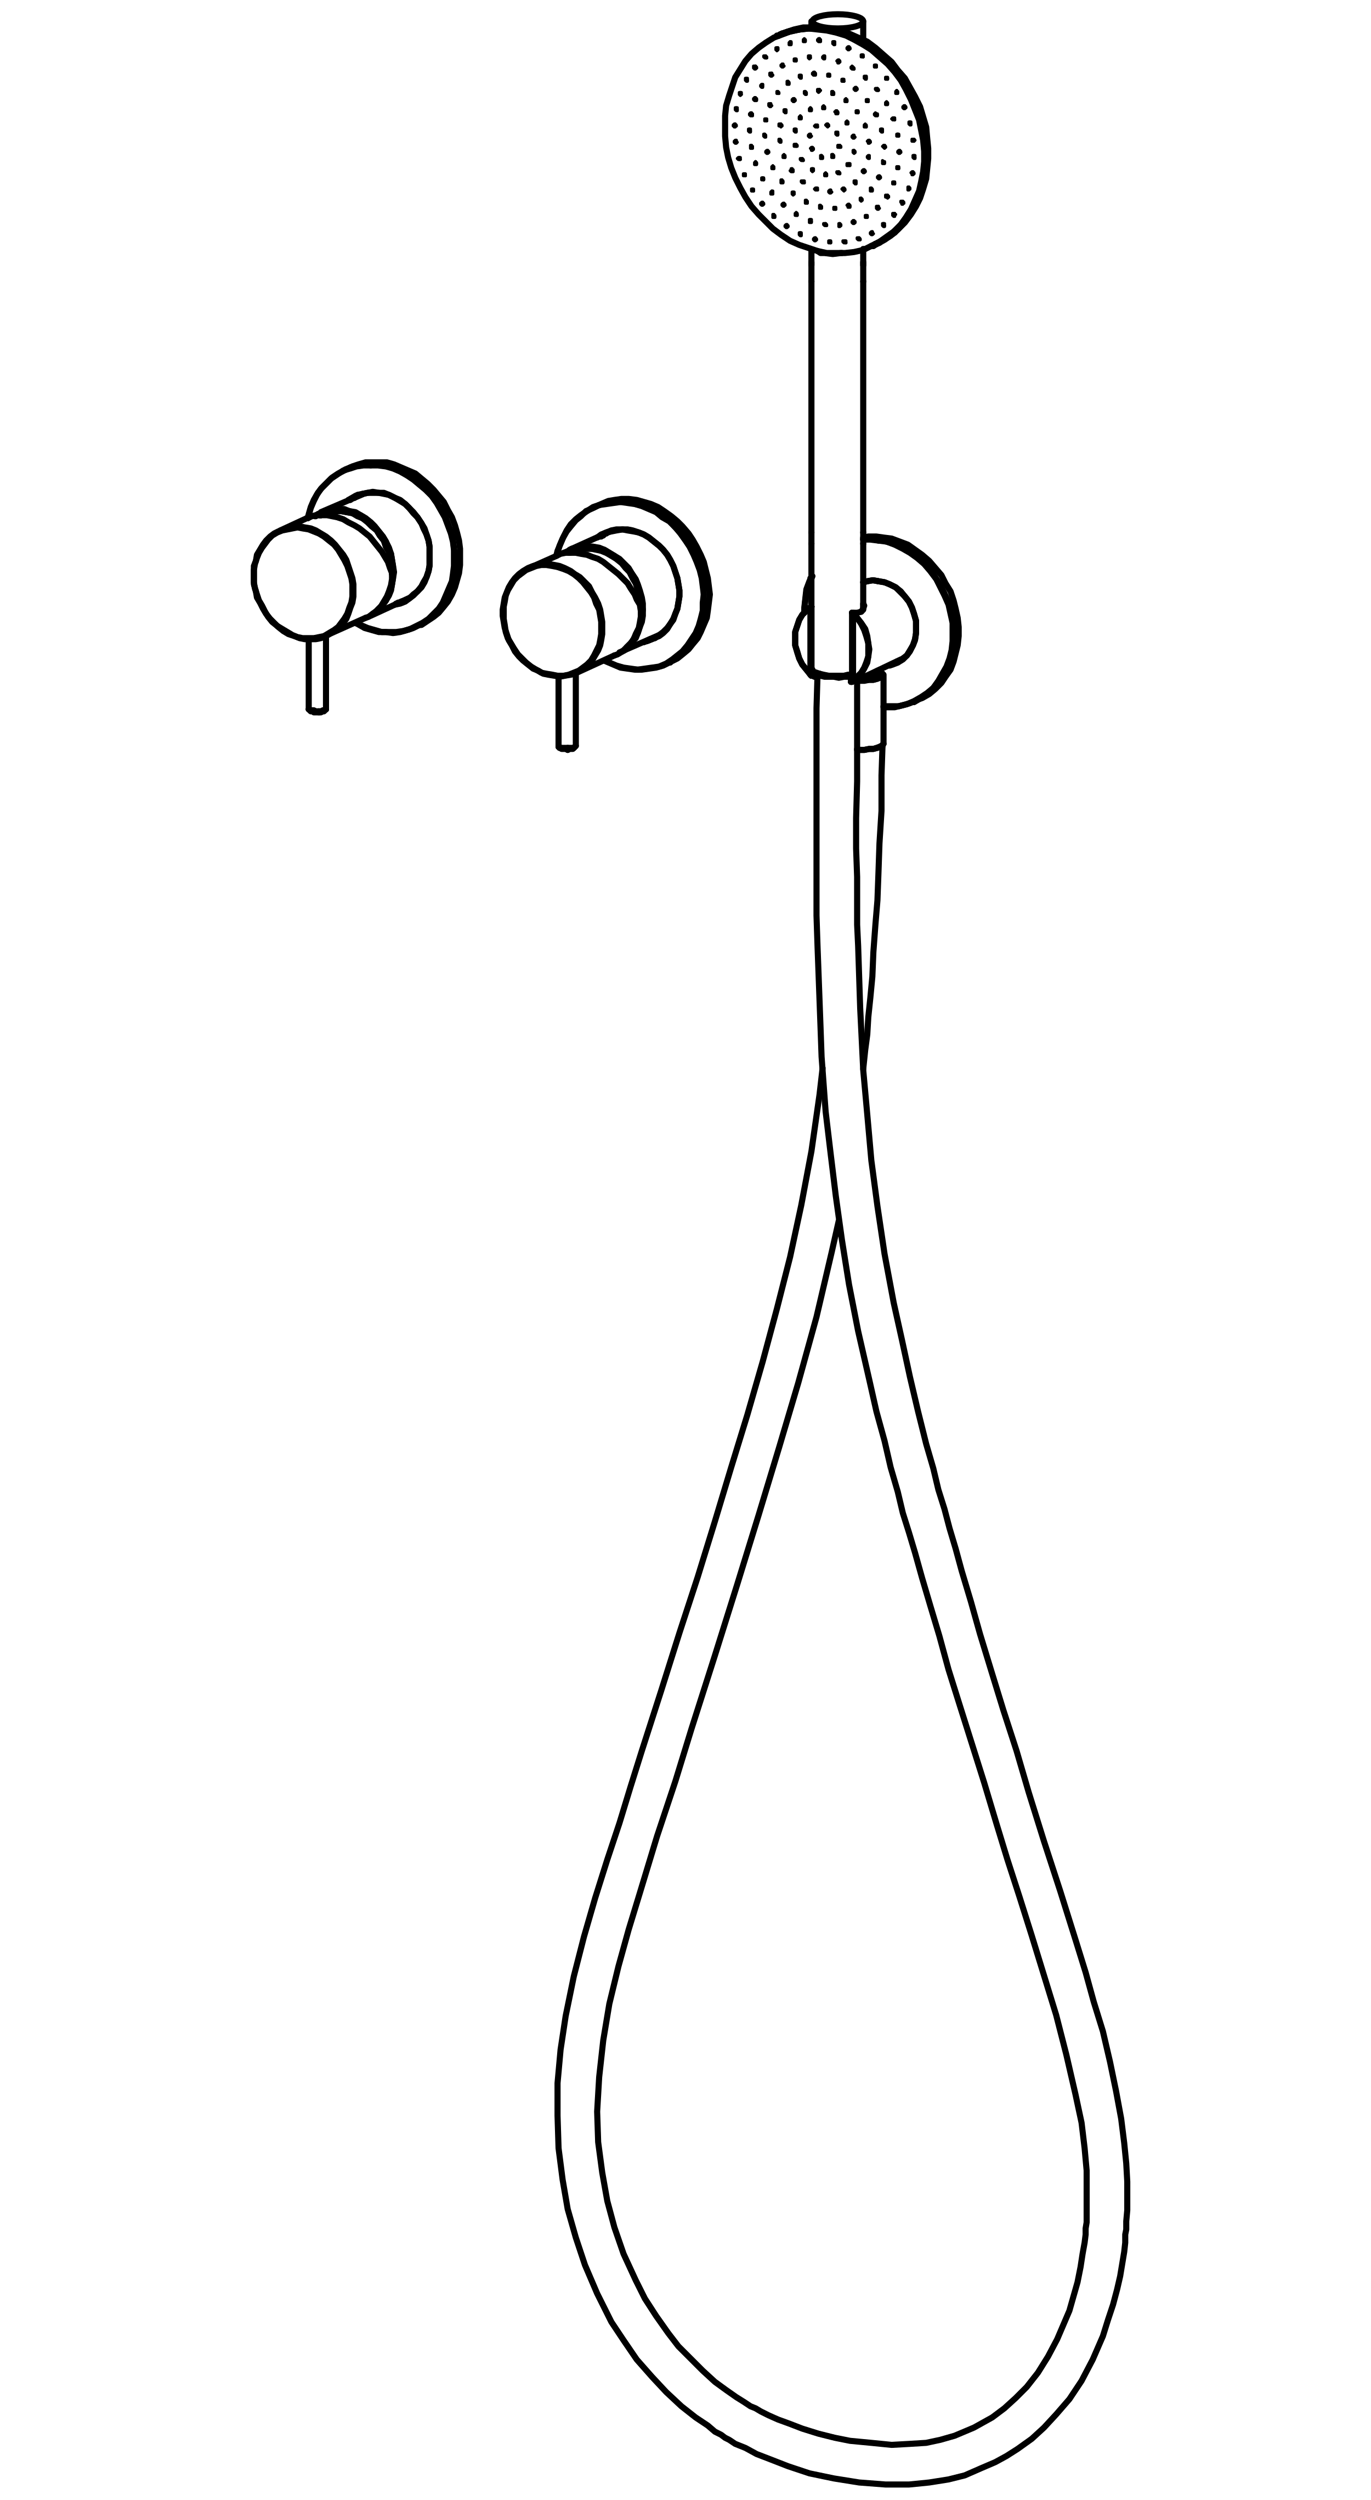 <?xml version="1.0" encoding="utf-8"?>
<!-- Generator: Adobe Illustrator 25.0.1, SVG Export Plug-In . SVG Version: 6.00 Build 0)  -->
<svg version="1.1" id="Livello_1" xmlns="http://www.w3.org/2000/svg" xmlns:xlink="http://www.w3.org/1999/xlink" x="0px" y="0px"
	 viewBox="0 0 135 246" style="enable-background:new 0 0 135 246;" xml:space="preserve">
<style type="text/css">
	.st0{fill:none;stroke:#000000;stroke-width:0.3;stroke-linecap:round;stroke-linejoin:round;stroke-miterlimit:10;}
	.st1{fill:none;stroke:#000000;stroke-width:0.6;stroke-linecap:round;stroke-linejoin:round;stroke-miterlimit:10;}
</style>
<g>
	<g>
		<polyline class="st0" points="73.3,17.1 73.3,17.1 73.3,17.1 73.3,17.2 73.4,17.2 73.4,17.3 73.4,17.3 		"/>
		<polyline class="st0" points="74.1,18.6 74.1,18.6 74.1,18.6 74.1,18.7 74.2,18.7 74.2,18.8 		"/>
		<polyline class="st0" points="72.8,15.5 72.8,15.5 72.8,15.6 72.8,15.6 72.8,15.7 72.9,15.7 		"/>
		<polyline class="st0" points="75.1,19.9 75.1,20 75.1,20 75.1,20.1 75.1,20.1 75.2,20.1 		"/>
		<polyline class="st0" points="72.5,13.8 72.5,13.9 72.5,13.9 72.5,14 72.5,14 72.5,14 72.5,14 		"/>
		<polyline class="st0" points="76.2,21.1 76.2,21.2 76.2,21.2 76.2,21.3 76.3,21.3 76.3,21.3 		"/>
		<polyline class="st0" points="72.4,12.2 72.4,12.3 72.4,12.3 72.4,12.4 72.4,12.4 72.5,12.4 		"/>
		<polyline class="st0" points="74.4,15.9 74.4,16 74.4,16 74.5,16.1 74.5,16.1 74.5,16.1 		"/>
		<polyline class="st0" points="75.1,17.5 75.1,17.5 75.1,17.5 75.1,17.6 75.2,17.6 75.2,17.7 		"/>
		<polyline class="st0" points="77.5,22.1 77.5,22.2 77.5,22.2 77.5,22.3 77.5,22.3 77.6,22.3 		"/>
		<polyline class="st0" points="74,14.3 74,14.4 74,14.4 74,14.5 74,14.5 74.1,14.5 		"/>
		<polyline class="st0" points="76,18.8 76,18.9 76,18.9 76.1,19 76.1,19 76.1,19 		"/>
		<polyline class="st0" points="72.5,10.6 72.5,10.6 72.5,10.7 72.5,10.7 72.6,10.8 72.6,10.8 		"/>
		<polyline class="st0" points="73.8,12.7 73.8,12.8 73.8,12.8 73.9,12.9 73.9,12.9 73.9,12.9 		"/>
		<polyline class="st0" points="77.2,20 77.2,20 77.2,20.1 77.2,20.1 77.2,20.2 77.3,20.2 		"/>
		<polyline class="st0" points="78.8,22.9 78.8,22.9 78.8,23 78.9,23 78.9,23.1 78.9,23.1 78.9,23.1 		"/>
		<polyline class="st0" points="76.1,16.4 76.1,16.4 76.1,16.4 76.2,16.5 76.2,16.5 76.2,16.6 		"/>
		<polyline class="st0" points="72.9,9.1 72.9,9.1 72.9,9.2 72.9,9.2 73,9.3 73,9.3 73,9.3 		"/>
		<polyline class="st0" points="75.6,14.8 75.6,14.9 75.6,14.9 75.6,15 75.6,15 75.7,15 		"/>
		<polyline class="st0" points="74,11.1 74,11.2 74,11.2 74,11.3 74,11.3 74.1,11.3 		"/>
		<polyline class="st0" points="78.4,21 78.4,21 78.4,21.1 78.5,21.1 78.5,21.1 78.5,21.2 		"/>
		<polyline class="st0" points="77,17.7 77,17.8 77,17.8 77,17.9 77.1,17.9 77.1,17.9 		"/>
		<polyline class="st0" points="75.3,13.2 75.3,13.2 75.3,13.3 75.3,13.3 75.4,13.4 75.4,13.4 75.4,13.4 		"/>
		<polyline class="st0" points="78.1,18.9 78.1,18.9 78.1,19 78.1,19 78.2,19.1 78.2,19.1 		"/>
		<polyline class="st0" points="80.3,23.4 80.3,23.5 80.3,23.5 80.3,23.6 80.3,23.6 80.4,23.6 		"/>
		<polyline class="st0" points="74.4,9.7 74.4,9.7 74.4,9.8 74.4,9.8 74.5,9.8 74.5,9.8 		"/>
		<polyline class="st0" points="73.5,7.7 73.5,7.7 73.5,7.8 73.6,7.9 73.6,7.9 73.6,7.9 		"/>
		<polyline class="st0" points="79.8,21.6 79.8,21.6 79.8,21.7 79.8,21.7 79.9,21.8 79.9,21.8 		"/>
		<polyline class="st0" points="75.4,11.7 75.4,11.7 75.4,11.7 75.4,11.8 75.5,11.8 75.5,11.9 		"/>
		<polyline class="st0" points="77.2,15.3 77.2,15.3 77.2,15.3 77.2,15.4 77.2,15.4 77.3,15.4 77.3,15.5 		"/>
		<polyline class="st0" points="78,16.6 78,16.7 78,16.7 78,16.8 78.1,16.8 78.1,16.8 		"/>
		<polyline class="st0" points="79.4,19.7 79.4,19.8 79.4,19.8 79.4,19.9 79.5,19.9 79.5,19.9 79.5,19.9 		"/>
		<polyline class="st0" points="76.8,13.7 76.8,13.7 76.8,13.8 76.8,13.8 76.9,13.9 76.9,13.9 76.9,13.9 		"/>
		<polyline class="st0" points="79.1,17.8 79.1,17.8 79.1,17.8 79.1,17.9 79.1,17.9 79.2,18 		"/>
		<polyline class="st0" points="81.7,23.7 81.7,23.7 81.7,23.7 81.7,23.8 81.8,23.8 81.8,23.9 81.8,23.9 		"/>
		<polyline class="st0" points="75.9,10.2 75.8,10.3 75.9,10.3 75.9,10.4 75.9,10.4 75.9,10.4 		"/>
		<polyline class="st0" points="75.1,8.3 75,8.3 75.1,8.4 75.1,8.5 75.1,8.5 75.1,8.5 		"/>
		<polyline class="st0" points="76.9,12.2 76.9,12.2 76.9,12.3 76.9,12.3 76.9,12.4 77,12.4 		"/>
		<polyline class="st0" points="81.3,22 81.3,22 81.3,22.1 81.3,22.1 81.3,22.2 81.4,22.2 		"/>
		<polyline class="st0" points="74.4,6.5 74.4,6.5 74.4,6.6 74.4,6.6 74.4,6.7 74.4,6.7 74.5,6.7 		"/>
		<polyline class="st0" points="80.8,20.3 80.8,20.3 80.8,20.3 80.8,20.4 80.9,20.4 80.9,20.4 		"/>
		<polyline class="st0" points="79,15.6 79,15.6 79,15.7 79,15.7 79,15.7 79.1,15.8 		"/>
		<polyline class="st0" points="78.4,14.2 78.4,14.2 78.4,14.3 78.4,14.3 78.4,14.4 78.5,14.4 		"/>
		<polyline class="st0" points="80.4,18.5 80.4,18.5 80.4,18.6 80.4,18.6 80.4,18.6 80.5,18.7 		"/>
		<polyline class="st0" points="77.3,10.8 77.3,10.8 77.3,10.9 77.4,10.9 77.4,11 77.4,11 		"/>
		<polyline class="st0" points="83.2,23.7 83.2,23.7 83.2,23.7 83.2,23.8 83.2,23.8 83.3,23.9 		"/>
		<polyline class="st0" points="76.6,9 76.6,9 76.6,9 76.6,9.1 76.6,9.1 76.7,9.2 		"/>
		<polyline class="st0" points="80,16.6 80,16.6 80,16.7 80.1,16.7 80.1,16.8 80.1,16.8 		"/>
		<polyline class="st0" points="78.3,12.7 78.3,12.7 78.3,12.8 78.3,12.8 78.4,12.9 78.4,12.9 		"/>
		<polyline class="st0" points="76,7.2 76,7.3 76,7.3 76,7.4 76,7.4 76.1,7.4 		"/>
		<polyline class="st0" points="82.7,22 82.7,22 82.7,22.1 82.7,22.2 82.8,22.2 82.8,22.2 		"/>
		<polyline class="st0" points="75.4,5.5 75.4,5.5 75.4,5.6 75.4,5.6 75.4,5.7 75.5,5.7 		"/>
		<polyline class="st0" points="82.2,20.4 82.2,20.4 82.2,20.5 82.2,20.5 82.3,20.5 82.3,20.6 		"/>
		<polyline class="st0" points="81.8,18.7 81.8,18.7 81.8,18.8 81.8,18.8 81.8,18.9 81.8,18.9 81.9,18.9 		"/>
		<polyline class="st0" points="80,14.5 80,14.5 80,14.6 80,14.6 80,14.7 80.1,14.7 		"/>
		<polyline class="st0" points="81.3,17.1 81.3,17.1 81.3,17.1 81.3,17.2 81.3,17.2 81.4,17.2 81.4,17.3 		"/>
		<polyline class="st0" points="78.8,11.4 78.8,11.5 78.8,11.5 78.9,11.6 78.9,11.6 78.9,11.6 78.9,11.6 		"/>
		<polyline class="st0" points="79.8,13.2 79.8,13.3 79.8,13.3 79.8,13.4 79.8,13.4 79.9,13.4 		"/>
		<polyline class="st0" points="78.2,9.7 78.2,9.8 78.2,9.8 78.2,9.9 78.3,9.9 78.3,9.9 		"/>
		<polyline class="st0" points="77.6,8 77.6,8 77.6,8.1 77.6,8.2 77.7,8.2 77.7,8.2 		"/>
		<polyline class="st0" points="80.9,15.3 80.9,15.4 80.9,15.4 80.9,15.5 81,15.5 81,15.5 		"/>
		<polyline class="st0" points="84.6,23.4 84.6,23.4 84.6,23.5 84.6,23.5 84.6,23.6 84.7,23.6 		"/>
		<polyline class="st0" points="77.1,6.3 77.1,6.4 77.1,6.4 77.1,6.5 77.1,6.5 77.2,6.5 		"/>
		<polyline class="st0" points="84.1,21.8 84.1,21.8 84.1,21.9 84.1,21.9 84.2,21.9 84.2,21.9 		"/>
		<polyline class="st0" points="76.6,4.7 76.5,4.7 76.5,4.8 76.6,4.8 76.6,4.9 76.6,4.9 		"/>
		<polyline class="st0" points="83.6,20.1 83.6,20.2 83.6,20.2 83.6,20.3 83.7,20.3 83.7,20.3 		"/>
		<polyline class="st0" points="83.1,18.5 83.1,18.5 83.1,18.6 83.1,18.6 83.1,18.7 83.2,18.7 83.2,18.7 		"/>
		<polyline class="st0" points="80.4,12.3 80.4,12.3 80.4,12.4 80.4,12.4 80.4,12.4 80.5,12.5 		"/>
		<polyline class="st0" points="82.6,16.9 82.6,16.9 82.6,16.9 82.6,17 82.6,17 82.7,17.1 82.7,17.1 		"/>
		<polyline class="st0" points="79.8,10.6 79.8,10.7 79.8,10.7 79.8,10.8 79.9,10.8 79.9,10.8 79.9,10.8 		"/>
		<polyline class="st0" points="82,15.2 82,15.3 82,15.3 82.1,15.4 82.1,15.4 82.1,15.4 		"/>
		<polyline class="st0" points="79.3,9 79.3,9 79.3,9.1 79.3,9.1 79.4,9.2 79.4,9.2 79.4,9.2 		"/>
		<polyline class="st0" points="78.8,7.4 78.8,7.4 78.8,7.5 78.9,7.5 78.9,7.6 78.9,7.6 		"/>
		<polyline class="st0" points="85.9,22.8 85.9,22.8 85.9,22.9 85.9,23 85.9,23 86,23 		"/>
		<polyline class="st0" points="78.3,5.8 78.3,5.8 78.3,5.9 78.4,5.9 78.4,5.9 78.4,6 		"/>
		<polyline class="st0" points="85.3,21.2 85.3,21.2 85.3,21.2 85.4,21.3 85.4,21.3 85.4,21.4 		"/>
		<polyline class="st0" points="77.8,4.1 77.8,4.2 77.9,4.2 77.9,4.3 77.9,4.3 77.9,4.3 		"/>
		<polyline class="st0" points="81.5,12.2 81.5,12.2 81.5,12.3 81.5,12.3 81.5,12.4 81.6,12.4 		"/>
		<polyline class="st0" points="84.8,19.5 84.8,19.5 84.8,19.6 84.8,19.6 84.9,19.7 84.9,19.7 		"/>
		<polyline class="st0" points="84.2,17.8 84.2,17.8 84.2,17.9 84.3,17.9 84.3,18 84.3,18 		"/>
		<polyline class="st0" points="82.7,14.3 82.7,14.3 82.7,14.4 82.7,14.4 82.7,14.5 82.7,14.5 		"/>
		<polyline class="st0" points="83.6,16.1 83.6,16.1 83.6,16.1 83.6,16.2 83.6,16.2 83.7,16.3 		"/>
		<polyline class="st0" points="81.1,10.5 81.1,10.5 81.1,10.5 81.1,10.6 81.1,10.6 81.2,10.6 81.2,10.7 		"/>
		<polyline class="st0" points="82.4,13 82.4,13 82.4,13.1 82.4,13.1 		"/>
		<polyline class="st0" points="82.4,13.1 82.5,13.2 82.5,13.2 		"/>
		<polyline class="st0" points="80.7,8.8 80.7,8.8 80.7,8.8 80.7,8.9 80.7,8.9 80.7,9 80.7,9 		"/>
		<polyline class="st0" points="80.2,7.1 80.2,7.2 80.2,7.2 80.2,7.3 80.2,7.3 80.3,7.3 		"/>
		<polyline class="st0" points="87,22 87,22.1 87,22.1 87.1,22.2 87.1,22.2 87.1,22.2 		"/>
		<polyline class="st0" points="79.7,5.5 79.7,5.5 79.7,5.6 79.7,5.6 79.8,5.7 79.8,5.7 		"/>
		<polyline class="st0" points="86.5,20.3 86.5,20.4 86.5,20.4 86.5,20.5 86.5,20.5 86.5,20.5 		"/>
		<polyline class="st0" points="84.1,14.8 84.1,14.8 84.1,14.9 84.1,14.9 84.2,15 84.2,15 		"/>
		<polyline class="st0" points="82.4,10.9 82.4,11 82.4,11 82.4,11.1 82.5,11.1 		"/>
		<line class="st0" x1="82.5" y1="11.1" x2="82.5" y2="11.1"/>
		<polyline class="st0" points="85.8,18.5 85.8,18.5 85.8,18.6 85.8,18.7 85.9,18.7 85.9,18.7 85.9,18.7 		"/>
		<polyline class="st0" points="79.2,3.9 79.2,3.9 79.2,3.9 79.3,4 79.3,4 79.3,4 		"/>
		<polyline class="st0" points="85.1,16.7 85.1,16.7 85.1,16.8 85.1,16.8 85.1,16.9 85.2,16.9 		"/>
		<polyline class="st0" points="82,9 82,9.1 82,9.1 82.1,9.2 82.1,9.2 82.1,9.2 		"/>
		<polyline class="st0" points="84.1,13.3 84.1,13.4 84.1,13.4 		"/>
		<polyline class="st0" points="84.1,13.4 84.1,13.5 84.1,13.5 84.1,13.5 		"/>
		<polyline class="st0" points="83.4,12 83.4,12 83.4,12 83.5,12.1 		"/>
		<polyline class="st0" points="83.5,12.1 83.5,12.1 83.5,12.1 		"/>
		<polyline class="st0" points="81.6,7.3 81.6,7.3 81.6,7.4 81.6,7.4 81.7,7.4 81.7,7.5 		"/>
		<polyline class="st0" points="88.1,21 88.1,21 88,21.1 88.1,21.1 88.1,21.2 88.1,21.2 88.1,21.2 		"/>
		<polyline class="st0" points="81.2,5.5 81.1,5.6 81.2,5.6 81.2,5.7 81.2,5.7 81.2,5.7 		"/>
		<polyline class="st0" points="85.6,15.3 85.5,15.4 85.5,15.4 85.6,15.5 85.6,15.5 85.6,15.5 		"/>
		<polyline class="st0" points="87.4,19.2 87.4,19.2 87.4,19.3 87.4,19.3 87.4,19.4 87.5,19.4 		"/>
		<polyline class="st0" points="86.6,17.3 86.6,17.3 86.6,17.4 86.6,17.4 86.6,17.5 86.7,17.5 		"/>
		<polyline class="st0" points="80.7,3.8 80.7,3.8 80.7,3.9 80.7,3.9 80.7,4 80.8,4 80.8,4 		"/>
		<polyline class="st0" points="83.3,9.8 83.3,9.8 83.3,9.8 83.4,9.9 83.4,9.9 		"/>
		<line class="st0" x1="83.4" y1="9.9" x2="83.4" y2="10"/>
		<polyline class="st0" points="85.6,13.8 85.6,13.8 85.6,13.9 		"/>
		<polyline class="st0" points="85.6,13.9 85.6,13.9 85.6,14 85.7,14 85.7,14 		"/>
		<polyline class="st0" points="83,7.8 83,7.8 83,7.8 83,7.9 83,7.9 83.1,8 		"/>
		<line class="st0" x1="83.1" y1="8" x2="83.1" y2="8"/>
		<polyline class="st0" points="84.4,10.9 84.4,10.9 84.4,11 84.5,11 		"/>
		<polyline class="st0" points="84.5,11 84.5,11 84.5,11.1 		"/>
		<polyline class="st0" points="85.2,12.3 85.2,12.3 85.2,12.3 85.2,12.4 		"/>
		<polyline class="st0" points="85.2,12.4 85.2,12.4 85.3,12.4 85.3,12.5 		"/>
		<polyline class="st0" points="87,15.9 87,15.9 87,15.9 87,16 87,16 87.1,16 		"/>
		<polyline class="st0" points="82.6,5.9 82.6,5.9 82.6,6 82.6,6 82.6,6.1 82.7,6.1 		"/>
		<polyline class="st0" points="88.9,19.8 88.9,19.8 88.9,19.9 88.9,19.9 88.9,20 89,20 		"/>
		<polyline class="st0" points="88,17.9 88,17.9 88,18 88.1,18 88.1,18 88.1,18.1 		"/>
		<polyline class="st0" points="82.1,4.1 82.1,4.1 82.1,4.2 82.2,4.2 82.2,4.3 82.2,4.3 		"/>
		<polyline class="st0" points="84.3,8.6 84.3,8.6 84.3,8.7 84.3,8.8 84.3,8.8 		"/>
		<line class="st0" x1="84.3" y1="8.8" x2="84.4" y2="8.8"/>
		<polyline class="st0" points="87.1,14.3 87.1,14.3 87.1,14.3 		"/>
		<polyline class="st0" points="87.1,14.3 87.1,14.4 87.1,14.4 87.2,14.5 87.2,14.5 		"/>
		<polyline class="st0" points="85.4,9.8 85.4,9.8 85.4,9.9 85.4,9.9 		"/>
		<polyline class="st0" points="85.4,9.9 85.5,10 85.5,10 		"/>
		<polyline class="st0" points="84,6.6 84,6.6 84,6.7 84,6.7 84,6.7 		"/>
		<line class="st0" x1="84" y1="6.7" x2="84.1" y2="6.8"/>
		<polyline class="st0" points="88.4,16.4 88.4,16.4 88.4,16.5 88.5,16.5 88.5,16.5 88.5,16.6 		"/>
		<polyline class="st0" points="86.8,12.7 86.8,12.7 86.8,12.8 		"/>
		<polyline class="st0" points="86.8,12.8 86.9,12.8 86.9,12.9 86.9,12.9 		"/>
		<polyline class="st0" points="89.5,18.4 89.5,18.5 89.5,18.5 89.5,18.6 89.6,18.6 89.6,18.6 		"/>
		<polyline class="st0" points="86.3,11.2 86.3,11.2 86.3,11.2 86.3,11.3 		"/>
		<polyline class="st0" points="86.3,11.3 86.3,11.3 86.4,11.3 86.4,11.4 		"/>
		<polyline class="st0" points="83.6,4.6 83.6,4.6 83.6,4.7 83.6,4.7 83.6,4.8 83.7,4.8 		"/>
		<line class="st0" x1="83.7" y1="4.8" x2="83.7" y2="4.8"/>
		<polyline class="st0" points="85.3,7.5 85.2,7.5 85.2,7.6 85.3,7.6 85.3,7.7 		"/>
		<line class="st0" x1="85.3" y1="7.7" x2="85.3" y2="7.7"/>
		<polyline class="st0" points="88.6,14.8 88.6,14.8 88.6,14.9 88.6,14.9 88.6,15 88.7,15 		"/>
		<polyline class="st0" points="89.9,16.9 89.9,16.9 89.9,17 89.9,17 89.9,17.1 90,17.1 		"/>
		<polyline class="st0" points="86.4,8.7 86.4,8.7 86.4,8.8 86.4,8.8 		"/>
		<polyline class="st0" points="86.4,8.8 86.4,8.9 86.5,8.9 		"/>
		<polyline class="st0" points="88.4,13.2 88.4,13.2 88.4,13.2 		"/>
		<polyline class="st0" points="88.4,13.2 88.4,13.3 88.5,13.3 88.5,13.4 		"/>
		<polyline class="st0" points="84.9,5.4 84.9,5.4 84.9,5.5 85,5.5 85,5.6 		"/>
		<line class="st0" x1="85" y1="5.6" x2="85" y2="5.6"/>
		<polyline class="st0" points="87.3,10.1 87.3,10.1 87.3,10.1 87.3,10.2 		"/>
		<polyline class="st0" points="87.3,10.2 87.3,10.2 87.4,10.2 		"/>
		<polyline class="st0" points="88,11.6 88,11.6 88,11.7 		"/>
		<polyline class="st0" points="88,11.7 88,11.7 88.1,11.8 88.1,11.8 		"/>
		<polyline class="st0" points="90,15.3 90,15.4 90,15.4 90.1,15.5 90.1,15.5 90.1,15.5 		"/>
		<polyline class="st0" points="86.2,6.4 86.2,6.4 86.2,6.5 86.2,6.5 86.3,6.5 		"/>
		<line class="st0" x1="86.3" y1="6.5" x2="86.3" y2="6.6"/>
		<polyline class="st0" points="90,13.7 90,13.7 90,13.7 		"/>
		<polyline class="st0" points="90,13.7 90,13.8 90,13.8 90,13.9 		"/>
		<polyline class="st0" points="87.3,7.6 87.3,7.6 87.3,7.7 87.4,7.7 		"/>
		<polyline class="st0" points="87.4,7.7 87.4,7.8 87.4,7.8 		"/>
		<polyline class="st0" points="89.6,12 89.6,12.1 89.6,12.1 		"/>
		<polyline class="st0" points="89.6,12.1 89.7,12.2 89.7,12.2 89.7,12.2 		"/>
		<polyline class="st0" points="88.3,8.9 88.3,9 88.3,9 88.3,9.1 		"/>
		<polyline class="st0" points="88.3,9.1 88.4,9.1 88.4,9.1 		"/>
		<polyline class="st0" points="89.1,10.4 89.1,10.5 89.1,10.5 89.1,10.6 		"/>
		<polyline class="st0" points="89.1,10.6 89.1,10.6 89.2,10.6 89.2,10.6 		"/>
		<polyline class="st0" points="89.4,18.5 89.4,18.5 89.4,18.6 89.4,18.6 89.4,18.7 89.5,18.7 89.5,18.7 89.6,18.6 89.6,18.6 
			89.6,18.6 89.6,18.5 89.6,18.5 89.5,18.4 89.5,18.4 89.4,18.4 89.4,18.4 89.4,18.5 		"/>
		<polyline class="st0" points="88.7,19.8 88.7,19.9 88.7,19.9 88.8,20 88.8,20 88.8,20.1 88.9,20.1 88.9,20 89,20 89,20 89,19.9 
			89,19.9 88.9,19.8 88.9,19.8 88.8,19.8 88.8,19.8 88.7,19.8 		"/>
		<polyline class="st0" points="87.9,21 87.9,21.1 87.9,21.1 87.9,21.2 88,21.2 88,21.3 88,21.3 88.1,21.3 88.1,21.2 88.1,21.2 
			88.2,21.1 88.1,21.1 88.1,21 88.1,21 88,21 88,21 87.9,21 		"/>
		<polyline class="st0" points="86.9,22 86.9,22.1 86.9,22.1 86.9,22.2 86.9,22.2 87,22.3 87,22.3 87.1,22.3 87.1,22.3 87.1,22.2 
			87.1,22.2 87.1,22.1 87.1,22.1 87.1,22 87,22 87,22 86.9,22 		"/>
		<polyline class="st0" points="85.8,22.8 85.7,22.9 85.7,22.9 85.7,23 85.7,23 85.8,23.1 85.8,23.1 85.9,23.1 85.9,23.1 85.9,23.1 
			86,23 86,23 85.9,22.9 85.9,22.9 85.9,22.8 85.8,22.8 85.8,22.8 		"/>
		<polyline class="st0" points="84.5,23.4 84.5,23.4 84.4,23.4 84.4,23.5 84.4,23.5 84.5,23.6 84.5,23.6 84.5,23.6 84.6,23.6 
			84.6,23.6 84.7,23.6 84.7,23.5 84.7,23.5 84.6,23.4 84.6,23.4 84.5,23.4 84.5,23.4 		"/>
		<polyline class="st0" points="83.1,23.7 83.1,23.7 83,23.7 83,23.7 83,23.8 83.1,23.9 83.1,23.9 83.1,23.9 83.2,23.9 83.2,23.9 
			83.3,23.9 83.3,23.8 83.3,23.8 83.3,23.7 83.2,23.7 83.2,23.7 83.1,23.7 		"/>
		<polyline class="st0" points="81.7,23.7 81.7,23.7 81.6,23.7 81.6,23.7 81.6,23.8 81.6,23.8 81.6,23.9 81.7,23.9 81.7,23.9 
			81.8,23.9 81.8,23.9 81.8,23.9 81.8,23.8 81.8,23.8 81.8,23.7 81.7,23.7 81.7,23.7 		"/>
		<polyline class="st0" points="80.3,23.4 80.2,23.4 80.2,23.4 80.1,23.5 80.1,23.5 80.1,23.6 80.2,23.6 80.2,23.7 80.2,23.7 
			80.3,23.7 80.3,23.7 80.4,23.6 80.4,23.6 80.4,23.5 80.3,23.5 80.3,23.4 80.3,23.4 		"/>
		<polyline class="st0" points="78.8,22.9 78.8,22.9 78.8,22.9 78.7,22.9 78.7,23 78.7,23 78.7,23.1 78.7,23.1 78.8,23.2 78.8,23.2 
			78.9,23.2 78.9,23.1 78.9,23.1 78.9,23 78.9,23 78.9,22.9 78.8,22.9 		"/>
		<polyline class="st0" points="77.5,22.1 77.5,22.1 77.4,22.1 77.4,22.1 77.3,22.2 77.3,22.2 77.3,22.3 77.4,22.3 77.4,22.4 
			77.4,22.4 77.5,22.4 77.5,22.4 77.6,22.3 77.6,22.3 77.6,22.2 77.5,22.2 77.5,22.1 		"/>
		<polyline class="st0" points="76.2,21.2 76.2,21.1 76.2,21.1 76.1,21.1 76.1,21.2 76.1,21.2 76.1,21.3 76.1,21.3 76.1,21.4 
			76.2,21.4 76.2,21.4 76.2,21.4 76.3,21.4 76.3,21.3 76.3,21.3 76.3,21.2 76.2,21.2 		"/>
		<polyline class="st0" points="75.1,20 75.1,19.9 75,19.9 75,19.9 75,20 74.9,20 74.9,20 74.9,20.1 75,20.2 75,20.2 75.1,20.2 
			75.1,20.2 75.1,20.2 75.2,20.1 75.2,20.1 75.2,20 75.1,20 		"/>
		<polyline class="st0" points="74.2,18.6 74.1,18.6 74.1,18.6 74.1,18.6 74,18.6 74,18.6 74,18.7 74,18.7 74,18.8 74,18.8 
			74.1,18.8 74.1,18.8 74.2,18.8 74.2,18.8 74.2,18.7 74.2,18.7 74.2,18.6 		"/>
		<polyline class="st0" points="73.4,17.2 73.4,17.1 73.4,17.1 73.3,17.1 73.3,17.1 73.2,17.1 73.2,17.1 73.2,17.2 73.2,17.2 
			73.2,17.3 73.3,17.3 73.3,17.3 73.4,17.3 73.4,17.3 73.4,17.3 73.4,17.2 73.4,17.2 		"/>
		<polyline class="st0" points="72.9,15.6 72.9,15.5 72.8,15.5 72.8,15.5 72.7,15.5 72.7,15.5 72.7,15.5 72.6,15.6 72.6,15.6 
			72.7,15.7 72.7,15.7 72.8,15.7 72.8,15.7 72.8,15.7 72.9,15.7 72.9,15.6 72.9,15.6 		"/>
		<polyline class="st0" points="72.6,14 72.5,13.9 72.5,13.9 72.5,13.8 72.4,13.8 72.4,13.8 72.3,13.9 72.3,13.9 72.3,14 72.3,14 
			72.4,14.1 72.4,14.1 72.5,14.1 72.5,14.1 72.5,14.1 72.6,14 72.6,14 		"/>
		<polyline class="st0" points="72.5,12.4 72.5,12.3 72.4,12.3 72.4,12.2 72.4,12.2 72.3,12.2 72.3,12.2 72.2,12.3 72.2,12.3 
			72.2,12.4 72.3,12.4 72.3,12.5 72.3,12.5 72.4,12.5 72.4,12.4 72.5,12.4 72.5,12.4 		"/>
		<polyline class="st0" points="72.6,10.8 72.6,10.7 72.6,10.7 72.6,10.6 72.5,10.6 72.5,10.6 72.4,10.6 72.4,10.7 72.4,10.7 
			72.4,10.8 72.4,10.8 72.4,10.8 72.5,10.9 72.5,10.9 72.6,10.9 72.6,10.8 72.6,10.8 		"/>
		<polyline class="st0" points="73,9.3 73,9.2 73,9.2 73,9.1 72.9,9.1 72.9,9.1 72.8,9.1 72.8,9.1 72.8,9.2 72.8,9.2 72.8,9.3 
			72.8,9.3 72.9,9.4 72.9,9.4 72.9,9.4 73,9.3 73,9.3 		"/>
		<polyline class="st0" points="73.6,7.9 73.6,7.9 73.6,7.8 73.6,7.8 73.6,7.7 73.5,7.7 73.5,7.7 73.4,7.7 73.4,7.8 73.4,7.8 
			73.4,7.9 73.4,7.9 73.5,8 73.5,8 73.5,8 73.6,8 73.6,7.9 		"/>
		<polyline class="st0" points="74.4,6.7 74.5,6.7 74.5,6.6 74.4,6.6 74.4,6.5 74.4,6.5 74.3,6.5 74.3,6.5 74.2,6.5 74.2,6.6 
			74.2,6.6 74.2,6.7 74.3,6.7 74.3,6.8 74.4,6.8 74.4,6.8 74.4,6.7 		"/>
		<polyline class="st0" points="75.4,5.7 75.5,5.7 75.5,5.6 75.5,5.6 75.4,5.5 75.4,5.5 75.4,5.5 75.3,5.5 75.3,5.5 75.2,5.5 
			75.2,5.6 75.2,5.6 75.3,5.7 75.3,5.7 75.3,5.7 75.4,5.7 75.4,5.7 		"/>
		<polyline class="st0" points="76.6,4.9 76.6,4.9 76.6,4.9 76.6,4.8 76.6,4.8 76.6,4.7 76.6,4.7 76.5,4.7 76.5,4.7 76.4,4.7 
			76.4,4.8 76.4,4.8 76.4,4.9 76.5,4.9 76.5,4.9 76.5,5 76.6,4.9 		"/>
		<polyline class="st0" points="77.9,4.4 77.9,4.4 77.9,4.3 77.9,4.3 77.9,4.2 77.9,4.2 77.9,4.1 77.8,4.1 77.8,4.1 77.7,4.2 
			77.7,4.2 77.7,4.2 77.7,4.3 77.7,4.4 77.8,4.4 77.8,4.4 77.9,4.4 		"/>
		<polyline class="st0" points="79.2,4.1 79.3,4.1 79.3,4.1 79.3,4 79.3,4 79.3,3.9 79.3,3.9 79.2,3.9 79.2,3.8 79.1,3.9 79.1,3.9 
			79.1,3.9 79.1,4 79.1,4 79.1,4.1 79.2,4.1 79.2,4.1 		"/>
		<polyline class="st0" points="80.7,4.1 80.7,4.1 80.8,4.1 80.8,4 80.8,4 80.8,3.9 80.7,3.9 80.7,3.8 80.7,3.8 80.6,3.8 80.6,3.9 
			80.5,3.9 80.5,4 80.5,4 80.6,4.1 80.6,4.1 80.7,4.1 		"/>
		<polyline class="st0" points="82.1,4.4 82.2,4.4 82.2,4.3 82.2,4.3 82.2,4.3 82.2,4.2 82.2,4.2 82.2,4.1 82.1,4.1 82.1,4.1 
			82,4.1 82,4.1 82,4.2 82,4.2 82,4.3 82.1,4.3 82.1,4.4 		"/>
		<polyline class="st0" points="83.5,4.9 83.6,4.9 83.6,4.9 83.6,4.8 83.7,4.8 83.7,4.7 83.7,4.7 83.6,4.6 83.6,4.6 83.5,4.6 
			83.5,4.6 83.5,4.6 83.4,4.7 83.4,4.7 83.4,4.8 83.5,4.8 83.5,4.9 		"/>
		<polyline class="st0" points="84.9,5.6 84.9,5.6 85,5.6 85,5.6 85,5.6 85,5.5 85,5.5 85,5.4 85,5.4 84.9,5.4 84.9,5.4 84.8,5.4 
			84.8,5.4 84.8,5.5 84.8,5.5 84.8,5.6 84.9,5.6 		"/>
		<polyline class="st0" points="86.1,6.6 86.2,6.6 86.2,6.6 86.3,6.6 86.3,6.6 86.3,6.6 86.3,6.5 86.3,6.5 86.3,6.4 86.2,6.4 
			86.2,6.4 86.1,6.4 86.1,6.4 86.1,6.5 86.1,6.5 86.1,6.6 86.1,6.6 		"/>
		<polyline class="st0" points="87.2,7.8 87.3,7.8 87.3,7.8 87.4,7.8 87.4,7.8 87.4,7.8 87.4,7.7 87.4,7.7 87.4,7.6 87.4,7.6 
			87.3,7.6 87.3,7.6 87.2,7.6 87.2,7.6 87.2,7.7 87.2,7.7 87.2,7.8 		"/>
		<polyline class="st0" points="88.2,9.1 88.2,9.2 88.3,9.2 88.3,9.2 88.4,9.2 88.4,9.2 88.4,9.1 88.4,9.1 88.4,9 88.3,9 88.3,8.9 
			88.3,8.9 88.2,9 88.2,9 88.2,9 88.2,9.1 88.2,9.1 		"/>
		<polyline class="st0" points="88.9,10.6 89,10.7 89,10.7 89.1,10.7 89.1,10.7 89.1,10.7 89.2,10.6 89.2,10.6 89.2,10.5 89.1,10.5 
			89.1,10.4 89,10.4 89,10.4 89,10.5 88.9,10.5 88.9,10.6 88.9,10.6 		"/>
		<polyline class="st0" points="89.5,12.2 89.5,12.2 89.6,12.3 89.6,12.3 89.6,12.3 89.7,12.3 89.7,12.2 89.7,12.2 89.7,12.1 
			89.7,12.1 89.7,12 89.6,12 89.6,12 89.5,12 89.5,12.1 89.5,12.1 89.5,12.2 		"/>
		<polyline class="st0" points="89.8,13.8 89.8,13.9 89.9,13.9 89.9,13.9 89.9,13.9 90,13.9 90,13.9 90.1,13.8 90.1,13.8 90,13.7 
			90,13.7 90,13.7 89.9,13.7 89.9,13.7 89.8,13.7 89.8,13.7 89.8,13.8 		"/>
		<polyline class="st0" points="89.9,15.4 89.9,15.5 89.9,15.5 90,15.6 90,15.6 90.1,15.6 90.1,15.5 90.1,15.5 90.1,15.5 90.1,15.4 
			90.1,15.4 90.1,15.3 90,15.3 90,15.3 89.9,15.3 89.9,15.4 89.9,15.4 		"/>
		<polyline class="st0" points="88.4,14.9 88.4,15 88.5,15 88.5,15 88.5,15.1 88.6,15.1 88.6,15 88.7,15 88.7,14.9 88.7,14.9 
			88.6,14.8 88.6,14.8 88.5,14.8 88.5,14.8 88.5,14.8 88.4,14.9 88.4,14.9 		"/>
		<polyline class="st0" points="88.3,13.3 88.3,13.4 88.3,13.4 88.4,13.4 88.4,13.4 88.5,13.4 88.5,13.4 88.5,13.3 88.5,13.3 
			88.5,13.2 88.5,13.2 88.4,13.2 88.4,13.2 88.3,13.2 88.3,13.2 88.3,13.3 88.3,13.3 		"/>
		<polyline class="st0" points="87.9,11.7 87.9,11.8 87.9,11.8 88,11.8 88,11.8 88.1,11.8 88.1,11.8 88.1,11.7 88.1,11.7 88.1,11.6 
			88,11.6 88,11.6 87.9,11.6 87.9,11.6 87.9,11.6 87.8,11.7 87.9,11.7 		"/>
		<polyline class="st0" points="87.2,10.2 87.2,10.3 87.3,10.3 87.3,10.3 87.3,10.3 87.4,10.3 87.4,10.2 87.4,10.2 87.4,10.1 
			87.3,10.1 87.3,10 87.3,10 87.2,10.1 87.2,10.1 87.2,10.1 87.2,10.2 87.2,10.2 		"/>
		<polyline class="st0" points="86.3,8.9 86.3,8.9 86.4,8.9 86.4,8.9 86.4,8.9 86.5,8.9 86.5,8.8 86.5,8.8 86.4,8.7 86.4,8.7 
			86.3,8.7 86.3,8.7 86.3,8.7 86.2,8.7 86.2,8.8 86.2,8.8 86.3,8.9 		"/>
		<polyline class="st0" points="85.2,7.7 85.2,7.8 85.3,7.8 85.3,7.7 85.3,7.7 85.3,7.7 85.3,7.6 85.3,7.6 85.3,7.5 85.3,7.5 
			85.2,7.5 85.2,7.5 85.1,7.5 85.1,7.6 85.1,7.6 85.1,7.7 85.2,7.7 		"/>
		<polyline class="st0" points="83.9,6.8 84,6.8 84,6.8 84,6.8 84.1,6.8 84.1,6.7 84.1,6.7 84,6.6 84,6.6 83.9,6.5 83.9,6.6 
			83.9,6.6 83.8,6.6 83.8,6.7 83.8,6.7 83.9,6.8 83.9,6.8 		"/>
		<polyline class="st0" points="82.5,6.2 82.6,6.2 82.6,6.1 82.7,6.1 82.7,6.1 82.7,6 82.7,6 82.6,5.9 82.6,5.9 82.5,5.9 82.5,5.9 
			82.5,5.9 82.4,6 82.4,6 82.5,6.1 82.5,6.1 82.5,6.2 		"/>
		<polyline class="st0" points="81.1,5.8 81.2,5.8 81.2,5.8 81.2,5.7 81.2,5.7 81.2,5.6 81.2,5.6 81.2,5.5 81.1,5.5 81.1,5.5 
			81,5.6 81,5.6 81,5.6 81,5.7 81,5.7 81.1,5.8 81.1,5.8 		"/>
		<polyline class="st0" points="79.7,5.8 79.8,5.7 79.8,5.7 79.8,5.7 79.8,5.6 79.8,5.6 79.8,5.5 79.7,5.5 79.7,5.5 79.6,5.5 
			79.6,5.5 79.6,5.6 79.6,5.6 79.6,5.7 79.6,5.7 79.7,5.8 79.7,5.8 		"/>
		<polyline class="st0" points="78.4,6 78.4,6 78.4,6 78.4,5.9 78.4,5.9 78.4,5.8 78.4,5.8 78.3,5.8 78.3,5.8 78.2,5.8 78.2,5.8 
			78.2,5.9 78.2,5.9 78.2,6 78.3,6 78.3,6 78.4,6 		"/>
		<polyline class="st0" points="77.1,6.6 77.1,6.6 77.2,6.5 77.2,6.5 77.1,6.4 77.1,6.4 77.1,6.3 77,6.3 77,6.4 76.9,6.4 76.9,6.4 
			76.9,6.5 76.9,6.5 77,6.6 77,6.6 77.1,6.6 77.1,6.6 		"/>
		<polyline class="st0" points="76,7.4 76,7.4 76.1,7.4 76,7.3 76,7.3 76,7.2 75.9,7.2 75.9,7.2 75.8,7.2 75.8,7.3 75.8,7.3 
			75.8,7.4 75.8,7.4 75.9,7.5 75.9,7.5 76,7.5 76,7.4 		"/>
		<polyline class="st0" points="75.1,8.5 75.1,8.5 75.1,8.4 75.1,8.4 75.1,8.4 75.1,8.3 75,8.3 75,8.3 74.9,8.4 74.9,8.4 74.9,8.5 
			74.9,8.5 75,8.6 75,8.6 75.1,8.6 75.1,8.6 75.1,8.5 		"/>
		<polyline class="st0" points="74.5,9.9 74.5,9.8 74.5,9.7 74.4,9.7 74.4,9.7 74.4,9.6 74.3,9.6 74.3,9.7 74.2,9.7 74.2,9.8 
			74.2,9.8 74.3,9.9 74.3,9.9 74.4,9.9 74.4,9.9 74.4,9.9 74.5,9.9 		"/>
		<polyline class="st0" points="74.1,11.3 74.1,11.3 74.1,11.2 74,11.2 74,11.1 73.9,11.1 73.9,11.1 73.8,11.2 73.8,11.2 73.8,11.3 
			73.8,11.3 73.9,11.4 73.9,11.4 74,11.4 74,11.4 74.1,11.4 74.1,11.3 		"/>
		<polyline class="st0" points="73.9,12.9 73.9,12.8 73.9,12.8 73.9,12.7 73.8,12.7 73.8,12.7 73.7,12.7 73.7,12.8 73.7,12.8 
			73.7,12.9 73.7,12.9 73.8,13 73.8,13 73.9,13 73.9,13 73.9,12.9 73.9,12.9 		"/>
		<polyline class="st0" points="74.1,14.5 74.1,14.4 74,14.4 74,14.3 73.9,14.3 73.9,14.4 73.9,14.4 73.9,14.4 73.9,14.5 73.9,14.5 
			73.9,14.6 73.9,14.6 74,14.6 74,14.6 74.1,14.6 74.1,14.5 74.1,14.5 		"/>
		<polyline class="st0" points="74.5,16 74.5,16 74.4,16 74.4,15.9 74.4,15.9 74.3,16 74.3,16 74.3,16.1 74.3,16.1 74.3,16.2 
			74.4,16.2 74.4,16.2 74.4,16.2 74.5,16.2 74.5,16.1 74.5,16.1 74.5,16 		"/>
		<polyline class="st0" points="75.2,17.5 75.2,17.5 75.1,17.5 75.1,17.5 75,17.5 75,17.5 75,17.5 75,17.6 75,17.7 75,17.7 
			75.1,17.7 75.1,17.7 75.2,17.7 75.2,17.7 75.2,17.6 75.2,17.6 75.2,17.5 		"/>
		<polyline class="st0" points="76.1,18.9 76.1,18.8 76,18.8 76,18.8 75.9,18.9 75.9,18.9 75.9,19 75.9,19 75.9,19.1 76,19.1 
			76,19.1 76.1,19.1 76.1,19.1 76.1,19 76.1,19 76.1,18.9 76.1,18.9 		"/>
		<polyline class="st0" points="77.2,20 77.2,20 77.1,20 77.1,20 77,20.1 77,20.1 77,20.2 77,20.2 77.1,20.3 77.1,20.3 77.2,20.3 
			77.2,20.3 77.2,20.2 77.3,20.2 77.3,20.1 77.2,20.1 77.2,20 		"/>
		<polyline class="st0" points="78.5,21 78.4,20.9 78.4,21 78.3,21 78.3,21 78.3,21.1 78.3,21.1 78.3,21.2 78.4,21.2 78.4,21.2 
			78.5,21.2 78.5,21.2 78.5,21.2 78.5,21.1 78.5,21 78.5,21 78.5,21 		"/>
		<polyline class="st0" points="79.8,21.6 79.8,21.6 79.7,21.6 79.7,21.7 79.7,21.7 79.7,21.8 79.7,21.8 79.7,21.9 79.8,21.9 
			79.8,21.9 79.9,21.9 79.9,21.8 79.9,21.8 79.9,21.7 79.9,21.7 79.9,21.6 79.8,21.6 		"/>
		<polyline class="st0" points="81.2,22 81.2,22 81.2,22 81.1,22 81.1,22.1 81.1,22.1 81.2,22.2 81.2,22.2 81.2,22.2 81.3,22.2 
			81.3,22.2 81.4,22.2 81.4,22.1 81.4,22.1 81.3,22 81.3,22 81.2,22 		"/>
		<polyline class="st0" points="82.7,22 82.6,22 82.6,22.1 82.6,22.1 82.6,22.2 82.6,22.2 82.6,22.3 82.7,22.3 82.7,22.3 82.7,22.3 
			82.8,22.2 82.8,22.2 82.8,22.1 82.8,22.1 82.7,22 82.7,22 82.7,22 		"/>
		<polyline class="st0" points="84,21.7 84,21.8 83.9,21.8 83.9,21.9 83.9,21.9 84,22 84,22 84.1,22 84.1,22 84.1,22 84.2,21.9 
			84.2,21.9 84.2,21.8 84.1,21.8 84.1,21.8 84.1,21.7 84,21.7 		"/>
		<polyline class="st0" points="85.3,21.2 85.2,21.2 85.2,21.3 85.2,21.3 85.2,21.4 85.3,21.4 85.3,21.4 85.3,21.4 85.4,21.4 
			85.4,21.4 85.4,21.3 85.4,21.3 85.4,21.2 85.4,21.2 85.3,21.2 85.3,21.2 85.3,21.2 		"/>
		<polyline class="st0" points="86.3,20.3 86.3,20.4 86.3,20.4 86.3,20.5 86.3,20.5 86.4,20.6 86.4,20.6 86.5,20.6 86.5,20.5 
			86.5,20.5 86.6,20.5 86.5,20.4 86.5,20.3 86.5,20.3 86.4,20.3 86.4,20.3 86.3,20.3 		"/>
		<polyline class="st0" points="87.2,19.2 87.2,19.3 87.2,19.3 87.2,19.4 87.3,19.4 87.3,19.4 87.4,19.5 87.4,19.4 87.4,19.4 
			87.5,19.4 87.5,19.3 87.4,19.3 87.4,19.2 87.4,19.2 87.3,19.2 87.3,19.2 87.2,19.2 		"/>
		<polyline class="st0" points="87.9,17.9 87.9,18 87.9,18 87.9,18.1 88,18.1 88,18.1 88.1,18.1 88.1,18.1 88.1,18.1 88.1,18 
			88.1,18 88.1,17.9 88.1,17.9 88,17.9 88,17.9 87.9,17.9 87.9,17.9 		"/>
		<polyline class="st0" points="86.4,17.4 86.4,17.4 86.4,17.5 86.4,17.5 86.5,17.5 86.5,17.6 86.6,17.6 86.6,17.5 86.7,17.5 
			86.7,17.5 86.7,17.4 86.6,17.3 86.6,17.3 86.5,17.3 86.5,17.3 86.5,17.3 86.4,17.4 		"/>
		<polyline class="st0" points="85.7,18.6 85.7,18.6 85.7,18.7 85.7,18.7 85.7,18.8 85.8,18.8 85.8,18.8 85.9,18.8 85.9,18.8 
			85.9,18.7 85.9,18.7 85.9,18.6 85.9,18.6 85.8,18.5 85.8,18.5 85.7,18.5 85.7,18.6 		"/>
		<polyline class="st0" points="84.7,19.5 84.7,19.5 84.7,19.6 84.7,19.6 84.7,19.7 84.7,19.7 84.8,19.8 84.8,19.8 84.9,19.7 
			84.9,19.7 84.9,19.7 84.9,19.6 84.9,19.6 84.8,19.5 84.8,19.5 84.8,19.5 84.7,19.5 		"/>
		<polyline class="st0" points="83.5,20.1 83.5,20.1 83.4,20.2 83.4,20.2 83.5,20.3 83.5,20.3 83.5,20.4 83.6,20.4 83.6,20.4 
			83.7,20.4 83.7,20.3 83.7,20.3 83.7,20.2 83.6,20.2 83.6,20.1 83.6,20.1 83.5,20.1 		"/>
		<polyline class="st0" points="82.2,20.4 82.1,20.4 82.1,20.4 82.1,20.5 82.1,20.5 82.1,20.6 82.1,20.6 82.2,20.6 82.2,20.6 
			82.3,20.6 82.3,20.6 82.3,20.6 82.3,20.5 82.3,20.5 82.3,20.4 82.2,20.4 82.2,20.4 		"/>
		<polyline class="st0" points="80.8,20.2 80.7,20.2 80.7,20.3 80.7,20.3 80.7,20.4 80.7,20.4 80.7,20.5 80.7,20.5 80.8,20.5 
			80.8,20.5 80.9,20.5 80.9,20.5 80.9,20.4 80.9,20.4 80.9,20.3 80.8,20.3 80.8,20.2 		"/>
		<polyline class="st0" points="79.4,19.8 79.4,19.7 79.3,19.7 79.3,19.8 79.3,19.8 79.3,19.9 79.3,19.9 79.3,20 79.4,20 79.4,20 
			79.4,20 79.5,20 79.5,19.9 79.5,19.9 79.5,19.8 79.5,19.8 79.4,19.8 		"/>
		<polyline class="st0" points="78.2,18.9 78.1,18.9 78.1,18.9 78,18.9 78,18.9 78,19 78,19 78,19.1 78,19.1 78.1,19.2 78.1,19.2 
			78.2,19.1 78.2,19.1 78.2,19.1 78.2,19 78.2,19 78.2,18.9 		"/>
		<polyline class="st0" points="77.1,17.8 77,17.8 77,17.7 76.9,17.7 76.9,17.8 76.9,17.8 76.9,17.9 76.9,17.9 76.9,18 76.9,18 
			77,18 77,18 77.1,18 77.1,17.9 77.1,17.9 77.1,17.8 77.1,17.8 		"/>
		<polyline class="st0" points="76.2,16.4 76.2,16.4 76.1,16.4 76.1,16.3 76.1,16.4 76,16.4 76,16.4 76,16.5 76,16.5 76,16.6 
			76.1,16.6 76.1,16.6 76.2,16.6 76.2,16.6 76.2,16.5 76.2,16.5 76.2,16.4 		"/>
		<polyline class="st0" points="75.7,14.9 75.6,14.9 75.6,14.8 75.6,14.8 75.5,14.8 75.5,14.8 75.4,14.9 75.4,14.9 75.4,15 75.5,15 
			75.5,15.1 75.5,15.1 75.6,15.1 75.6,15.1 75.7,15 75.7,15 75.7,14.9 		"/>
		<polyline class="st0" points="75.4,13.4 75.4,13.3 75.4,13.3 75.3,13.2 75.3,13.2 75.2,13.2 75.2,13.3 75.2,13.3 75.2,13.3 
			75.2,13.4 75.2,13.4 75.3,13.5 75.3,13.5 75.4,13.5 75.4,13.5 75.4,13.4 75.4,13.4 		"/>
		<polyline class="st0" points="75.5,11.8 75.5,11.8 75.5,11.7 75.5,11.7 75.4,11.7 75.4,11.7 75.3,11.7 75.3,11.7 75.3,11.7 
			75.3,11.8 75.3,11.9 75.3,11.9 75.4,11.9 75.4,11.9 75.5,11.9 75.5,11.9 75.5,11.8 		"/>
		<polyline class="st0" points="75.9,10.4 76,10.4 75.9,10.3 75.9,10.3 75.9,10.2 75.8,10.2 75.8,10.2 75.7,10.2 75.7,10.3 
			75.7,10.3 75.7,10.4 75.7,10.4 75.8,10.5 75.8,10.5 75.9,10.5 75.9,10.5 75.9,10.4 		"/>
		<polyline class="st0" points="76.7,9.2 76.7,9.2 76.7,9.1 76.7,9.1 76.6,9 76.6,9 76.6,9 76.5,9 76.5,9 76.5,9.1 76.5,9.1 
			76.5,9.2 76.5,9.2 76.5,9.2 76.6,9.2 76.6,9.2 76.7,9.2 		"/>
		<polyline class="st0" points="77.7,8.3 77.7,8.2 77.7,8.2 77.7,8.1 77.7,8.1 77.6,8 77.6,8 77.6,8 77.5,8 77.5,8.1 77.5,8.1 
			77.5,8.2 77.5,8.2 77.5,8.3 77.6,8.3 77.6,8.3 77.7,8.3 		"/>
		<polyline class="st0" points="78.9,7.7 78.9,7.6 78.9,7.6 78.9,7.5 78.9,7.5 78.9,7.4 78.8,7.4 78.8,7.4 78.8,7.4 78.7,7.4 
			78.7,7.5 78.7,7.5 78.7,7.6 78.7,7.6 78.8,7.6 78.8,7.7 78.9,7.7 		"/>
		<polyline class="st0" points="80.2,7.4 80.2,7.4 80.3,7.4 80.3,7.3 80.3,7.3 80.3,7.2 80.2,7.2 80.2,7.1 80.1,7.1 80.1,7.1 
			80.1,7.2 80,7.2 80,7.3 80.1,7.3 80.1,7.4 80.1,7.4 80.2,7.4 		"/>
		<polyline class="st0" points="81.6,7.5 81.6,7.5 81.7,7.5 81.7,7.5 81.7,7.4 81.7,7.4 81.7,7.3 81.6,7.3 81.6,7.3 81.5,7.3 
			81.5,7.3 81.5,7.3 81.5,7.4 81.5,7.4 81.5,7.5 81.5,7.5 81.6,7.5 		"/>
		<polyline class="st0" points="82.9,8 83,8 83,8 83.1,8 83.1,8 83.1,7.9 83.1,7.8 83.1,7.8 83,7.8 83,7.8 82.9,7.8 82.9,7.8 
			82.9,7.8 82.9,7.9 82.9,7.9 82.9,8 82.9,8 		"/>
		<polyline class="st0" points="84.2,8.9 84.2,8.9 84.3,8.9 84.3,8.9 84.4,8.8 84.4,8.8 84.4,8.7 84.4,8.7 84.3,8.6 84.3,8.6 
			84.2,8.6 84.2,8.6 84.2,8.7 84.1,8.7 84.1,8.8 84.2,8.8 84.2,8.9 		"/>
		<polyline class="st0" points="85.3,10 85.3,10 85.4,10 85.4,10 85.5,10 85.5,10 85.5,9.9 85.5,9.9 85.5,9.8 85.4,9.8 85.4,9.8 
			85.3,9.8 85.3,9.8 85.3,9.8 85.3,9.9 85.3,9.9 85.3,10 		"/>
		<polyline class="st0" points="86.1,11.3 86.2,11.4 86.2,11.4 86.3,11.4 86.3,11.4 86.3,11.4 86.4,11.3 86.4,11.3 86.4,11.2 
			86.3,11.2 86.3,11.2 86.2,11.1 86.2,11.2 86.1,11.2 86.1,11.2 86.1,11.3 86.1,11.3 		"/>
		<polyline class="st0" points="86.7,12.8 86.7,12.9 86.8,12.9 86.8,13 86.9,13 86.9,12.9 86.9,12.9 86.9,12.9 86.9,12.8 86.9,12.7 
			86.9,12.7 86.8,12.7 86.8,12.7 86.7,12.7 86.7,12.7 86.7,12.8 86.7,12.8 		"/>
		<polyline class="st0" points="86.9,14.4 87,14.5 87,14.5 87,14.5 87.1,14.6 87.1,14.5 87.2,14.5 87.2,14.5 87.2,14.4 87.2,14.4 
			87.1,14.3 87.1,14.3 87.1,14.3 87,14.3 87,14.3 87,14.4 86.9,14.4 		"/>
		<polyline class="st0" points="85.4,13.9 85.5,14 85.5,14 85.5,14.1 85.6,14.1 85.6,14.1 85.7,14 85.7,14 85.7,13.9 85.7,13.9 
			85.6,13.8 85.6,13.8 85.6,13.8 85.5,13.8 85.5,13.8 85.4,13.9 85.4,13.9 		"/>
		<polyline class="st0" points="85.1,12.4 85.1,12.5 85.1,12.5 85.2,12.5 85.2,12.5 85.3,12.5 85.3,12.4 85.3,12.4 85.3,12.3 
			85.3,12.3 85.2,12.3 85.2,12.2 85.1,12.3 85.1,12.3 85.1,12.3 85.1,12.4 85.1,12.4 		"/>
		<polyline class="st0" points="84.3,11.1 84.4,11.1 84.4,11.1 84.4,11.1 84.5,11.1 84.5,11.1 84.5,11 84.5,11 84.5,10.9 84.5,10.9 
			84.4,10.9 84.4,10.9 84.3,10.9 84.3,10.9 84.3,11 84.3,11 84.3,11.1 		"/>
		<polyline class="st0" points="83.3,10 83.3,10 83.3,10 83.4,10 83.4,10 83.4,9.9 83.4,9.9 83.4,9.8 83.4,9.8 83.3,9.8 83.3,9.7 
			83.2,9.8 83.2,9.8 83.2,9.9 83.2,9.9 83.2,10 83.3,10 		"/>
		<polyline class="st0" points="82,9.3 82,9.3 82.1,9.3 82.1,9.3 82.1,9.2 82.1,9.2 82.1,9.1 82.1,9.1 82,9 82,9 81.9,9 81.9,9.1 
			81.9,9.1 81.9,9.2 81.9,9.2 81.9,9.3 82,9.3 		"/>
		<polyline class="st0" points="80.6,9.1 80.7,9 80.7,9 80.7,9 80.8,8.9 80.7,8.9 80.7,8.8 80.7,8.8 80.6,8.8 80.6,8.8 80.5,8.8 
			80.5,8.9 80.5,8.9 80.5,9 80.6,9 80.6,9 80.6,9.1 		"/>
		<polyline class="st0" points="79.4,9.3 79.4,9.3 79.4,9.2 79.4,9.2 79.4,9.1 79.4,9.1 79.3,9 79.3,9 79.3,9 79.2,9 79.2,9.1 
			79.2,9.1 79.2,9.2 79.2,9.2 79.3,9.3 79.3,9.3 79.4,9.3 		"/>
		<polyline class="st0" points="78.2,10 78.3,9.9 78.3,9.9 78.3,9.8 78.2,9.8 78.2,9.7 78.2,9.7 78.1,9.7 78.1,9.7 78,9.8 78,9.8 
			78,9.9 78.1,9.9 78.1,10 78.2,10 78.2,10 78.2,10 		"/>
		<polyline class="st0" points="77.4,11 77.4,11 77.4,10.9 77.4,10.9 77.4,10.8 77.3,10.8 77.3,10.8 77.2,10.8 77.2,10.9 77.2,10.9 
			77.2,11 77.2,11 77.3,11 77.3,11.1 77.3,11.1 77.4,11.1 77.4,11 		"/>
		<polyline class="st0" points="77,12.4 77,12.3 76.9,12.3 76.9,12.2 76.9,12.2 76.8,12.2 76.8,12.2 76.7,12.2 76.7,12.3 76.7,12.3 
			76.7,12.4 76.8,12.4 76.8,12.4 76.9,12.5 76.9,12.4 76.9,12.4 77,12.4 		"/>
		<polyline class="st0" points="76.9,13.8 76.9,13.8 76.9,13.8 76.8,13.7 76.8,13.7 76.7,13.7 76.7,13.8 76.7,13.8 76.7,13.8 
			76.7,13.9 76.7,13.9 76.8,14 76.8,14 76.9,14 76.9,13.9 76.9,13.9 76.9,13.8 		"/>
		<polyline class="st0" points="77.3,15.3 77.3,15.3 77.2,15.3 77.2,15.2 77.1,15.3 77.1,15.3 77.1,15.3 77.1,15.4 77.1,15.4 
			77.1,15.5 77.1,15.5 77.2,15.5 77.2,15.5 77.3,15.5 77.3,15.5 77.3,15.4 77.3,15.3 		"/>
		<polyline class="st0" points="78.1,16.7 78,16.7 78,16.6 77.9,16.6 77.9,16.7 77.9,16.7 77.8,16.8 77.8,16.8 77.9,16.9 77.9,16.9 
			78,16.9 78,16.9 78,16.9 78.1,16.9 78.1,16.8 78.1,16.7 78.1,16.7 		"/>
		<polyline class="st0" points="79.1,17.8 79.1,17.8 79,17.8 79,17.8 78.9,17.8 78.9,17.9 78.9,17.9 79,18 79,18 79,18 79.1,18 
			79.1,18 79.2,18 79.2,17.9 79.2,17.9 79.2,17.8 79.1,17.8 		"/>
		<polyline class="st0" points="80.4,18.5 80.3,18.5 80.3,18.5 80.3,18.5 80.2,18.6 80.2,18.6 80.3,18.7 80.3,18.7 80.3,18.7 
			80.4,18.7 80.4,18.7 80.5,18.7 80.5,18.6 80.5,18.6 80.5,18.5 80.4,18.5 80.4,18.5 		"/>
		<polyline class="st0" points="81.7,18.7 81.7,18.7 81.6,18.8 81.6,18.8 81.6,18.9 81.6,18.9 81.7,19 81.7,19 81.8,19 81.8,19 
			81.8,19 81.9,18.9 81.9,18.9 81.8,18.8 81.8,18.8 81.8,18.7 81.7,18.7 		"/>
		<polyline class="st0" points="83,18.5 83,18.5 82.9,18.6 82.9,18.6 83,18.7 83,18.7 83,18.7 83.1,18.8 83.1,18.8 83.2,18.7 
			83.2,18.7 83.2,18.6 83.2,18.6 83.1,18.5 83.1,18.5 83.1,18.5 83,18.5 		"/>
		<polyline class="st0" points="84.1,17.8 84.1,17.9 84.1,17.9 84.1,18 84.1,18 84.2,18 84.2,18.1 84.3,18.1 84.3,18 84.3,18 
			84.3,18 84.3,17.9 84.3,17.9 84.3,17.8 84.2,17.8 84.2,17.8 84.1,17.8 		"/>
		<polyline class="st0" points="84.9,16.8 84.9,16.8 84.9,16.9 85,16.9 85,17 85,17 85.1,17 85.1,17 85.2,16.9 85.2,16.9 85.2,16.8 
			85.2,16.8 85.1,16.7 85.1,16.7 85,16.7 85,16.7 84.9,16.8 		"/>
		<polyline class="st0" points="83.9,13.5 83.9,13.5 84,13.6 84,13.6 84.1,13.6 84.1,13.6 84.1,13.6 84.2,13.5 84.1,13.4 84.1,13.4 
			84.1,13.4 84,13.3 84,13.3 84,13.3 83.9,13.4 83.9,13.4 83.9,13.5 		"/>
		<polyline class="st0" points="83.3,12.2 83.4,12.2 83.4,12.2 83.5,12.2 83.5,12.2 83.5,12.2 83.5,12.1 83.5,12.1 83.5,12 83.5,12 
			83.4,11.9 83.4,11.9 83.3,12 83.3,12 83.3,12.1 83.3,12.1 83.3,12.2 		"/>
		<polyline class="st0" points="82.3,11.2 82.4,11.2 82.4,11.2 82.5,11.2 82.5,11.1 82.5,11.1 82.5,11 82.5,11 82.4,10.9 82.4,10.9 
			82.3,10.9 82.3,10.9 82.3,11 82.2,11 82.3,11.1 82.3,11.1 82.3,11.2 		"/>
		<polyline class="st0" points="81.1,10.7 81.1,10.7 81.2,10.7 81.2,10.7 81.2,10.6 81.2,10.5 81.2,10.5 81.1,10.5 81.1,10.4 
			81,10.5 81,10.5 81,10.5 81,10.6 81,10.6 81,10.7 81,10.7 81.1,10.7 		"/>
		<polyline class="st0" points="79.9,10.9 79.9,10.9 79.9,10.8 79.9,10.8 79.9,10.7 79.9,10.7 79.8,10.6 79.8,10.6 79.8,10.6 
			79.7,10.7 79.7,10.7 79.7,10.8 79.7,10.8 79.7,10.9 79.8,10.9 79.8,10.9 79.9,10.9 		"/>
		<polyline class="st0" points="78.9,11.7 78.9,11.6 78.9,11.6 78.9,11.5 78.9,11.5 78.8,11.4 78.8,11.4 78.8,11.5 78.7,11.5 
			78.7,11.5 78.7,11.6 78.7,11.6 78.7,11.7 78.8,11.7 78.8,11.7 78.9,11.7 78.9,11.7 		"/>
		<polyline class="st0" points="78.4,12.9 78.4,12.8 78.4,12.8 78.4,12.7 78.3,12.7 78.3,12.7 78.2,12.7 78.2,12.7 78.2,12.8 
			78.2,12.8 78.2,12.9 78.2,12.9 78.3,13 78.3,13 78.4,13 78.4,12.9 78.4,12.9 		"/>
		<polyline class="st0" points="78.5,14.3 78.4,14.2 78.4,14.2 78.4,14.2 78.3,14.2 78.3,14.2 78.2,14.2 78.2,14.3 78.2,14.3 
			78.2,14.4 78.3,14.4 78.3,14.4 78.4,14.4 78.4,14.4 78.4,14.4 78.5,14.3 78.5,14.3 		"/>
		<polyline class="st0" points="79,15.6 79,15.6 79,15.6 78.9,15.6 78.9,15.6 78.8,15.6 78.8,15.7 78.8,15.7 78.9,15.8 78.9,15.8 
			78.9,15.8 79,15.8 79,15.8 79.1,15.8 79.1,15.7 79.1,15.7 79,15.6 		"/>
		<polyline class="st0" points="80.1,16.6 80,16.6 80,16.6 79.9,16.6 79.9,16.6 79.9,16.7 79.9,16.8 79.9,16.8 80,16.8 80,16.9 
			80,16.9 80.1,16.8 80.1,16.8 80.1,16.7 80.1,16.7 80.1,16.6 80.1,16.6 		"/>
		<polyline class="st0" points="81.3,17 81.2,17.1 81.2,17.1 81.2,17.1 81.2,17.2 81.2,17.2 81.2,17.3 81.2,17.3 81.3,17.3 
			81.3,17.3 81.4,17.3 81.4,17.3 81.4,17.2 81.4,17.1 81.4,17.1 81.3,17.1 81.3,17 		"/>
		<polyline class="st0" points="82.5,16.9 82.5,16.9 82.4,16.9 82.4,17 82.4,17 82.5,17.1 82.5,17.1 82.6,17.1 82.6,17.1 82.7,17.1 
			82.7,17.1 82.7,17 82.7,17 82.6,16.9 82.6,16.9 82.5,16.9 82.5,16.9 		"/>
		<polyline class="st0" points="83.5,16.1 83.4,16.1 83.4,16.2 83.4,16.3 83.5,16.3 83.5,16.3 83.6,16.3 83.6,16.3 83.6,16.3 
			83.7,16.2 83.7,16.2 83.7,16.1 83.6,16.1 83.6,16.1 83.5,16.1 83.5,16.1 83.5,16.1 		"/>
		<polyline class="st0" points="81.9,15.2 81.9,15.3 81.9,15.3 81.9,15.4 81.9,15.4 81.9,15.5 82,15.5 82,15.5 82.1,15.5 82.1,15.5 
			82.1,15.4 82.1,15.4 82.1,15.3 82.1,15.3 82,15.2 82,15.2 81.9,15.2 		"/>
		<polyline class="st0" points="80.9,15.3 80.9,15.3 80.8,15.3 80.8,15.4 80.8,15.4 80.8,15.5 80.8,15.5 80.8,15.6 80.9,15.6 
			80.9,15.6 81,15.6 81,15.5 81,15.5 81,15.4 81,15.4 81,15.4 80.9,15.3 		"/>
		<polyline class="st0" points="80.1,14.6 80,14.5 80,14.5 79.9,14.5 79.9,14.5 79.9,14.5 79.8,14.6 79.8,14.6 79.9,14.7 79.9,14.7 
			79.9,14.8 80,14.8 80,14.8 80.1,14.7 80.1,14.7 80.1,14.6 80.1,14.6 		"/>
		<polyline class="st0" points="79.9,13.4 79.9,13.4 79.8,13.3 79.8,13.3 79.8,13.2 79.7,13.2 79.7,13.2 79.6,13.3 79.6,13.3 
			79.6,13.4 79.6,13.4 79.7,13.5 79.7,13.5 79.8,13.5 79.8,13.5 79.8,13.5 79.9,13.4 		"/>
		<polyline class="st0" points="80.4,12.5 80.5,12.5 80.5,12.4 80.5,12.4 80.5,12.3 80.4,12.3 80.4,12.3 80.3,12.3 80.3,12.3 
			80.3,12.3 80.2,12.4 80.2,12.4 80.3,12.5 80.3,12.5 80.3,12.5 80.4,12.5 80.4,12.5 		"/>
		<polyline class="st0" points="81.4,12.4 81.5,12.5 81.5,12.4 81.6,12.4 81.6,12.4 81.6,12.3 81.6,12.3 81.5,12.2 81.5,12.2 
			81.4,12.2 81.4,12.2 81.4,12.2 81.3,12.3 81.3,12.3 81.4,12.4 81.4,12.4 81.4,12.4 		"/>
		<polyline class="st0" points="82.3,13.2 82.3,13.2 82.4,13.3 82.4,13.3 82.5,13.3 82.5,13.2 82.5,13.2 82.5,13.1 82.5,13.1 
			82.5,13 82.4,13 82.4,13 82.3,13 82.3,13.1 82.3,13.1 82.3,13.2 82.3,13.2 		"/>
		<polyline class="st0" points="82.5,14.4 82.5,14.4 82.5,14.5 82.6,14.5 82.6,14.5 82.7,14.5 82.7,14.5 82.7,14.5 82.8,14.5 
			82.8,14.4 82.7,14.3 82.7,14.3 82.7,14.3 82.6,14.3 82.6,14.3 82.5,14.3 82.5,14.4 		"/>
		<polyline class="st0" points="84,14.9 84,14.9 84,15 84,15 84.1,15.1 84.1,15.1 84.1,15.1 84.2,15 84.2,15 84.2,14.9 84.2,14.9 
			84.1,14.8 84.1,14.8 84.1,14.8 84,14.8 84,14.8 84,14.9 		"/>
		<polyline class="st0" points="85.4,15.4 85.4,15.5 85.4,15.5 85.5,15.6 85.5,15.6 85.5,15.6 85.6,15.6 85.6,15.5 85.6,15.5 
			85.6,15.4 85.6,15.4 85.6,15.4 85.5,15.3 85.5,15.3 85.5,15.3 85.4,15.4 85.4,15.4 		"/>
		<polyline class="st0" points="86.9,15.9 86.9,16 86.9,16 86.9,16.1 86.9,16.1 87,16.1 87,16.1 87.1,16.1 87.1,16 87.1,16 
			87.1,15.9 87,15.9 87,15.9 86.9,15.8 86.9,15.9 86.9,15.9 86.9,15.9 		"/>
		<polyline class="st0" points="88.3,16.5 88.3,16.5 88.3,16.6 88.4,16.6 88.4,16.6 88.4,16.6 88.5,16.6 88.5,16.6 88.5,16.6 
			88.5,16.5 88.5,16.4 88.5,16.4 88.4,16.4 88.4,16.4 88.3,16.4 88.3,16.4 88.3,16.5 		"/>
		<polyline class="st0" points="89.7,17 89.7,17 89.8,17.1 89.8,17.1 89.8,17.2 89.9,17.2 89.9,17.2 90,17.1 90,17.1 90,17 90,17 
			89.9,16.9 89.9,16.9 89.8,16.9 89.8,16.9 89.8,16.9 89.7,17 		"/>
	</g>
	<line class="st1" x1="80.1" y1="2.6" x2="80" y2="2.6"/>
	<line class="st1" x1="83.3" y1="3.1" x2="82.9" y2="3"/>
	<polyline class="st1" points="80.5,24.7 80.8,24.9 81.2,24.9 82,25 82.8,24.9 82.9,24.9 	"/>
	<line class="st1" x1="80" y1="2.7" x2="80" y2="2.6"/>
	<polyline class="st1" points="80,2.6 80,2.6 80,2.6 80,2.6 80,2.6 80,2.6 	"/>
	<polyline class="st1" points="83.2,3.1 82.4,3 81.6,2.9 80.8,2.8 80.3,2.7 80,2.6 	"/>
	<polyline class="st1" points="83.2,3.1 83.2,3.1 83.2,3.1 83.3,3.1 83.3,3.1 	"/>
	<line class="st1" x1="83.3" y1="3.1" x2="83.3" y2="3.1"/>
	<polyline class="st1" points="71.5,10.4 71.4,11.4 71.4,12.4 71.4,13.4 71.5,14.5 71.7,15.5 72,16.5 72.4,17.5 72.9,18.5 
		73.4,19.4 74,20.3 74.7,21.1 75.4,21.8 76.1,22.5 76.9,23.1 77.8,23.7 78.7,24.1 79.6,24.4 80.5,24.7 81.4,24.9 82.3,24.9 
		83.2,24.9 84.1,24.8 85,24.6 85.8,24.2 86.6,23.8 87.3,23.3 88,22.8 88.7,22.1 89.2,21.4 89.7,20.6 90.1,19.7 90.5,18.8 90.7,17.9 
		90.9,16.9 91,15.9 91,14.9 90.9,13.8 90.7,12.8 90.5,11.8 90.1,10.8 89.7,9.8 89.2,8.8 88.7,7.9 88.1,7.1 87.4,6.3 86.6,5.6 
		85.8,4.9 85,4.4 84.1,3.9 83.3,3.5 82.3,3.2 81.4,3 80.5,2.9 79.6,2.8 78.7,2.9 77.8,3.1 77,3.4 76.2,3.7 75.4,4.2 74.7,4.7 
		74,5.3 73.4,6 72.9,6.8 72.4,7.6 72.1,8.5 71.8,9.4 71.5,10.4 	"/>
	<polyline class="st1" points="86,24.2 86.7,23.8 87.5,23.3 88.2,22.7 88.8,22 89.4,21.3 89.9,20.5 90.3,19.7 90.6,18.8 90.9,17.8 
		91,16.8 91.1,15.8 91.1,14.8 91,13.8 90.9,12.7 90.6,11.7 90.3,10.7 89.9,9.7 89.4,8.8 88.8,7.9 88.2,7 87.5,6.2 86.8,5.5 86,4.9 
		85.1,4.3 84.3,3.8 83.4,3.4 82.5,3.1 81.6,2.9 80.6,2.8 79.7,2.8 78.8,2.9 78,3 77.1,3.3 76.7,3.5 	"/>
	<polyline class="st1" points="86,24.2 86.4,23.9 87.2,23.5 87.9,22.9 88.6,22.3 89.2,21.6 89.7,20.8 90.1,20 90.5,19.1 90.8,18.2 
		91,17.2 91.1,16.2 91.1,15.2 91.1,14.2 91,13.1 90.7,12.1 90.4,11.1 90,10.1 89.6,9.1 89.1,8.2 88.4,7.3 87.8,6.5 87.1,5.8 
		86.3,5.1 85.5,4.5 84.6,4 83.7,3.6 82.8,3.2 81.9,3 81,2.8 80.1,2.8 79.2,2.8 78.3,3 77.4,3.2 76.7,3.5 	"/>
	<polyline class="st1" points="80.7,2.7 80.2,2.7 79.3,2.8 78.4,2.9 77.6,3.1 76.8,3.4 	"/>
	<polyline class="st1" points="86.1,24.1 86.6,23.9 87.3,23.4 88.1,22.9 88.7,22.2 89.3,21.5 89.8,20.8 90.3,19.9 90.6,19.1 
		90.9,18.1 91.1,17.1 91.3,16.1 91.3,15.1 91.2,14.1 91.1,13.1 90.9,12 90.6,11 90.2,10 89.7,9.1 89.2,8.2 88.6,7.3 87.9,6.5 
		87.2,5.7 86.4,5.1 85.6,4.5 84.8,3.9 83.9,3.5 83,3.2 82.1,2.9 	"/>
	<polyline class="st1" points="80.6,2.7 79.8,2.7 78.9,2.8 78,3 77.2,3.3 76.8,3.4 	"/>
	<polyline class="st1" points="86.1,24.1 86.1,24.1 86.9,23.7 87.7,23.2 88.4,22.6 89,21.9 89.5,21.2 90,20.4 90.4,19.5 90.8,18.6 
		91,17.7 91.2,16.7 91.3,15.7 91.3,14.7 91.2,13.6 91,12.6 90.7,11.6 90.4,10.6 90,9.6 89.5,8.7 88.9,7.8 88.3,6.9 87.6,6.1 
		86.9,5.4 86.1,4.8 85.2,4.2 84.4,3.7 83.5,3.3 82.6,3 82.1,2.9 	"/>
	<polyline class="st1" points="80.3,2.6 80,2.7 79.1,2.7 78.2,2.9 77.3,3.2 77,3.3 	"/>
	<polyline class="st1" points="86.2,24 86.3,24 87.1,23.6 87.8,23.1 88.5,22.5 89.1,21.9 89.7,21.1 90.2,20.3 90.6,19.5 90.9,18.6 
		91.2,17.6 91.3,16.6 91.4,15.6 91.4,14.6 91.3,13.6 91.2,12.5 90.9,11.5 90.6,10.5 90.1,9.5 89.6,8.6 89.1,7.7 88.4,6.9 87.8,6.1 
		87,5.4 86.2,4.7 85.4,4.1 84.5,3.7 83.6,3.3 83,3.1 	"/>
	<line class="st1" x1="85" y1="26.1" x2="85" y2="25.8"/>
	<line class="st1" x1="79.9" y1="25.8" x2="79.9" y2="26.1"/>
	<line class="st1" x1="79.9" y1="24.6" x2="79.9" y2="27.7"/>
	<line class="st1" x1="79.9" y1="2.1" x2="79.9" y2="2.7"/>
	<line class="st1" x1="85" y1="3.9" x2="85" y2="2.1"/>
	<line class="st1" x1="85" y1="27.7" x2="85" y2="24.5"/>
	<line class="st1" x1="85.8" y1="24.2" x2="86" y2="24.2"/>
	<line class="st1" x1="76.7" y1="3.5" x2="76.5" y2="3.5"/>
	<line class="st1" x1="86" y1="24.2" x2="86.1" y2="24.1"/>
	<line class="st1" x1="76.8" y1="3.4" x2="76.7" y2="3.5"/>
	<line class="st1" x1="86.1" y1="24.1" x2="86.2" y2="24"/>
	<line class="st1" x1="77" y1="3.3" x2="76.8" y2="3.4"/>
	<ellipse class="st1" cx="82.5" cy="2.1" rx="2.5" ry="0.7"/>
	<g>
		<polyline class="st1" points="88.3,65.2 88.3,65.2 87.8,65.4 		"/>
		<polyline class="st1" points="87.7,65.4 87.9,65.3 88.4,65.2 88.9,64.8 89.3,64.5 89.6,64 89.9,63.5 90.1,62.9 90.2,62.3 
			90.2,61.7 90.2,61.1 90,60.4 89.8,59.8 89.5,59.2 89.1,58.7 88.7,58.3 88.2,57.8 87.6,57.5 87.1,57.3 86.5,57.2 		"/>
		<polyline class="st1" points="86.5,57.2 86,57.1 85.4,57.2 85,57.3 		"/>
		<polyline class="st1" points="90.5,68.8 90.8,68.7 91.5,68.3 92.1,67.8 92.7,67.2 93.1,66.6 93.6,65.9 93.9,65.1 94.1,64.3 
			94.3,63.5 94.4,62.6 94.4,61.7 94.3,60.8 94.1,59.9 93.9,59.1 93.6,58.2 93.1,57.4 92.7,56.6 92.1,55.9 91.5,55.2 90.8,54.6 
			90.1,54.1 89.4,53.6 88.6,53.3 87.8,53 87,52.9 86.3,52.8 85.5,52.8 85,52.9 		"/>
		<polyline class="st1" points="85,57.3 85.4,57.2 85.9,57.1 86.5,57.2 		"/>
		<polyline class="st1" points="86.5,57.2 87.1,57.3 87.6,57.5 88.2,57.8 88.7,58.2 89.1,58.7 89.5,59.2 89.8,59.8 90,60.4 
			90.2,61.1 90.2,61.7 90.2,62.3 90.1,63 89.9,63.5 89.6,64.1 89.3,64.5 88.9,64.9 88.4,65.2 87.9,65.4 87.6,65.5 		"/>
		<polyline class="st1" points="87,69.5 87.7,69.5 88.5,69.5 89.3,69.3 90,69 90.7,68.6 91.3,68.2 91.9,67.7 92.4,67 92.8,66.3 
			93.2,65.6 93.5,64.8 93.7,64 93.8,63.1 93.8,62.2 93.8,61.3 93.6,60.4 93.4,59.5 93,58.6 92.6,57.8 92.2,57 91.6,56.2 91,55.5 
			90.3,54.9 89.6,54.4 88.9,54 88.1,53.6 87.3,53.3 86.5,53.2 		"/>
		<polyline class="st1" points="80,56.7 79.7,57.4 79.4,58.3 79.3,59.1 79.2,60 79.2,60.3 		"/>
		<polyline class="st1" points="86.5,53.2 85.7,53.1 85,53.1 		"/>
		<polyline class="st1" points="85,53 85.7,53 86.5,53.1 		"/>
		<line class="st1" x1="79.8" y1="57" x2="79.8" y2="56.9"/>
		<polyline class="st1" points="79.2,60.3 79.2,59.8 79.3,58.9 79.4,58 79.7,57.2 79.8,57 		"/>
		<polyline class="st1" points="86.5,53.1 87.3,53.3 88.1,53.5 88.9,53.9 89.6,54.3 90.3,54.8 91,55.4 91.6,56.1 92.1,56.8 
			92.6,57.6 93,58.4 93.4,59.3 93.6,60.2 93.8,61.1 93.9,62 93.9,62.8 93.8,63.7 93.6,64.6 93.4,65.4 93,66.1 92.6,66.8 92.1,67.5 
			91.6,68 91,68.5 90.3,68.9 89.6,69.2 88.9,69.4 88.1,69.6 87.3,69.6 87,69.6 		"/>
		<line class="st1" x1="84.7" y1="66.8" x2="88.7" y2="64.9"/>
		<line class="st1" x1="88.7" y1="65" x2="88.3" y2="65.1"/>
		<line class="st1" x1="90" y1="69.1" x2="90.5" y2="68.8"/>
		<g>
			<polyline class="st1" points="66,65.2 66.1,65.1 66.7,64.8 67.2,64.4 67.8,63.9 68.2,63.4 68.7,62.8 69,62.2 69.3,61.5 
				69.6,60.8 69.7,60.1 69.8,59.3 69.9,58.5 69.8,57.7 69.7,56.9 69.5,56.1 69.3,55.3 69,54.6 68.6,53.8 68.2,53.1 67.8,52.5 
				67.2,51.8 66.7,51.3 66.1,50.8 65.4,50.3 64.8,49.9 64.1,49.6 63.4,49.4 62.7,49.2 61.9,49.1 61.2,49.1 60.5,49.2 59.9,49.3 
				59.2,49.6 59,49.7 			"/>
			<polyline class="st1" points="59.5,65 60,65.2 60.7,65.5 61.4,65.7 62.1,65.8 62.8,65.9 63.5,65.8 64.2,65.7 64.9,65.6 
				65.6,65.3 66.2,64.9 66.7,64.5 67.2,64.1 67.7,63.5 68.1,62.9 68.5,62.3 68.8,61.6 69,60.9 69.2,60.1 69.2,59.3 69.3,58.5 
				69.2,57.7 69.1,56.9 68.9,56.1 68.6,55.3 68.3,54.6 67.9,53.8 67.5,53.2 67,52.5 66.5,51.9 65.9,51.3 65.2,50.9 64.6,50.4 
				63.9,50.1 63.2,49.8 62.5,49.6 61.8,49.5 61.1,49.4 			"/>
			<polyline class="st1" points="61.1,49.4 60.4,49.5 59.7,49.6 59,49.7 58.4,50 57.7,50.3 57.2,50.8 56.7,51.2 56.2,51.8 
				55.8,52.3 55.4,53 55.1,53.7 54.9,54.4 54.9,54.6 			"/>
			<polyline class="st1" points="54.8,54.6 54.9,54.2 55.2,53.5 55.5,52.8 55.8,52.2 56.2,51.6 56.7,51.1 57.2,50.7 57.8,50.3 
				58.4,49.9 59,49.7 59.7,49.5 60.4,49.4 61.1,49.3 			"/>
			<polyline class="st1" points="61.1,49.3 61.8,49.4 62.5,49.5 63.2,49.7 63.9,50 64.6,50.3 65.2,50.8 65.9,51.2 66.4,51.8 
				67,52.4 67.5,53 67.9,53.7 68.3,54.4 68.7,55.2 68.9,55.9 69.1,56.7 69.3,57.5 69.3,58.3 69.3,59.1 69.3,59.9 69.1,60.7 
				68.9,61.4 68.7,62.1 68.3,62.7 67.9,63.3 67.5,63.9 67,64.4 66.5,64.8 65.9,65.2 65.3,65.5 64.6,65.7 63.9,65.8 63.2,65.9 
				62.5,65.9 61.8,65.8 61.1,65.7 60.4,65.4 59.7,65.1 59.5,65 			"/>
			<line class="st1" x1="59" y1="49.7" x2="58.5" y2="49.9"/>
			<g>
				<polyline class="st1" points="56.3,54.3 56.5,54.2 57,54 57,54 				"/>
				<polyline class="st1" points="59.4,52.7 59.4,52.6 59.8,52.4 				"/>
				<polyline class="st1" points="64.5,62.8 64.1,62.9 64,62.9 				"/>
				<polyline class="st1" points="59.8,52.4 59.6,52.5 59.3,52.7 				"/>
				<polyline class="st1" points="63.9,63 64.3,62.8 64.4,62.8 				"/>
				<line class="st1" x1="64.1" y1="62.9" x2="63.8" y2="63"/>
				<line class="st1" x1="59.2" y1="52.8" x2="59.5" y2="52.5"/>
				<polyline class="st1" points="59,52.8 59.1,52.8 59.5,52.5 59.7,52.5 				"/>
				<polyline class="st1" points="64.3,62.8 64.2,62.9 63.7,63.1 63.6,63.1 				"/>
				<polyline class="st1" points="63.6,63.1 63.9,63 64.4,62.8 64.9,62.5 65.3,62.2 65.7,61.8 66,61.4 66.3,60.9 66.5,60.4 
					66.7,59.9 66.8,59.3 66.9,58.7 66.9,58.1 66.8,57.5 66.7,56.9 66.5,56.3 66.3,55.7 66,55.1 65.7,54.6 65.3,54.1 64.9,53.7 
					64.4,53.3 63.9,52.9 63.4,52.6 62.9,52.4 62.4,52.3 61.8,52.2 61.3,52.1 60.7,52.2 60.2,52.3 59.7,52.4 59.2,52.7 59,52.8 				
					"/>
				<polyline class="st1" points="58.8,52.9 59.2,52.6 59.7,52.4 60.2,52.2 60.7,52.1 61.2,52.1 61.8,52.1 62.3,52.2 62.9,52.4 
					63.4,52.6 63.9,52.9 64.4,53.3 64.9,53.7 65.3,54.1 65.7,54.6 66,55.1 66.3,55.7 66.5,56.3 66.7,56.9 66.8,57.5 66.9,58.1 
					66.9,58.7 66.8,59.3 66.7,59.9 66.5,60.4 66.3,61 66,61.4 65.7,61.9 65.3,62.3 64.9,62.6 64.4,62.8 63.9,63 63.4,63.2 				"/>
				<polyline class="st1" points="56.5,73.6 56.4,73.7 56.3,73.7 56.1,73.7 55.9,73.8 				"/>
				<polyline class="st1" points="55.9,73.8 55.7,73.7 55.5,73.7 55.3,73.7 55.2,73.6 55.1,73.6 				"/>
				<polyline class="st1" points="55,73.4 55,73.5 55.1,73.5 55.2,73.6 55.4,73.6 55.7,73.6 55.9,73.6 				"/>
				<polyline class="st1" points="55.9,73.6 56.1,73.6 56.4,73.6 56.5,73.6 56.6,73.5 56.7,73.4 				"/>
				<polyline class="st1" points="54.8,54.7 54.8,54.7 55.2,54.5 55.7,54.4 56.2,54.4 56.7,54.4 57.2,54.5 57.8,54.6 58.3,54.8 
					58.9,55 59.4,55.3 59.9,55.7 60.4,56.1 60.9,56.5 61.4,57 61.8,57.4 62.1,57.9 62.5,58.5 62.7,59 63,59.5 63.1,60.1 				"/>
				<polyline class="st1" points="63.1,60.1 63.1,60.7 63,61.3 62.9,61.8 62.6,62.4 62.4,62.9 62.1,63.3 61.7,63.7 61.3,64.1 
					60.8,64.4 60.5,64.5 				"/>
				<polyline class="st1" points="59.2,61.8 59.2,61.2 59.1,60.6 59,60 58.7,59.4 58.5,58.8 58.2,58.3 57.8,57.8 57.4,57.3 57,56.9 
					56.5,56.5 56,56.2 55.5,56 54.9,55.8 54.4,55.7 53.8,55.6 53.3,55.6 52.8,55.7 52.3,55.9 51.8,56.1 51.4,56.4 51,56.7 
					50.6,57.1 50.3,57.6 50,58.1 49.8,58.6 49.7,59.2 49.6,59.7 49.6,60.3 49.6,60.9 49.7,61.5 49.8,62.2 50,62.8 50.3,63.3 
					50.6,63.8 51,64.4 51.4,64.8 51.8,65.2 52.3,65.6 52.8,65.9 53.3,66.2 53.8,66.3 54.4,66.4 54.9,66.5 55.5,66.5 56,66.4 
					56.5,66.2 57,66 57.4,65.7 57.8,65.4 58.2,65 58.5,64.5 58.7,64.1 59,63.5 59.1,63 59.2,62.4 59.2,61.8 				"/>
				<polyline class="st1" points="59.3,61.8 59.3,62.4 59.2,63 59.1,63.5 58.9,64 58.6,64.5 58.3,65 58,65.4 57.6,65.7 57.1,66 
					56.6,66.3 56.2,66.4 55.6,66.5 55.1,66.6 54.6,66.5 54,66.4 53.5,66.3 53,66 52.5,65.8 52,65.4 51.5,65 51.1,64.6 50.7,64.1 
					50.4,63.5 50.1,63 49.9,62.4 49.7,61.8 49.6,61.2 49.5,60.6 49.5,60 49.6,59.4 49.7,58.8 49.9,58.3 50.1,57.8 50.4,57.3 
					50.7,56.9 51.1,56.5 51.5,56.2 52,55.9 52.5,55.7 53,55.6 53.5,55.5 54,55.5 54.6,55.6 55.1,55.7 55.6,55.9 56.2,56.2 
					56.6,56.5 57.1,56.8 57.6,57.3 58,57.7 58.3,58.3 58.6,58.8 58.9,59.4 59.1,60 59.2,60.6 59.3,61.2 59.3,61.8 				"/>
				<polyline class="st1" points="63.1,60 63.1,59.8 63.1,59.2 63,58.6 62.8,58 62.6,57.4 62.3,56.9 62,56.3 61.6,55.9 61.2,55.4 
					60.7,55 60.3,54.7 59.7,54.4 59.2,54.2 58.7,54.1 58.2,54 57.6,54 57.1,54 56.6,54.2 56.1,54.3 56.1,54.4 				"/>
				<polyline class="st1" points="56,54.4 56.1,54.3 56.6,54.1 57.1,54 57.6,54 58.1,54 58.7,54 59.2,54.2 59.7,54.4 60.2,54.7 
					60.7,55 61.2,55.4 61.6,55.8 62,56.3 62.3,56.9 62.6,57.4 62.8,58 63,58.6 63.1,59.2 63.1,59.8 63.1,60.1 				"/>
				<polyline class="st1" points="55.5,54.4 55.8,54.3 56.3,54 56.8,53.9 57.3,53.8 57.9,53.8 58.4,53.8 59,53.9 59.5,54.1 60,54.4 
					60.5,54.7 61,55 61.5,55.5 61.9,55.9 62.2,56.4 62.6,57 62.8,57.5 63,58.1 63.2,58.8 63.3,59.4 63.3,60 63.3,60.6 63.2,61.2 
					63,61.7 62.8,62.3 62.6,62.8 62.2,63.2 61.9,63.6 61.5,64 61.3,64.1 				"/>
				<polyline class="st1" points="61.7,63.7 61.8,63.6 62.2,63.2 62.5,62.7 62.8,62.3 63,61.7 63.1,61.2 63.2,60.6 63.3,60 
					63.2,59.4 63.1,58.8 63,58.2 62.8,57.6 62.5,57 62.2,56.5 61.8,55.9 61.4,55.5 61,55.1 60.5,54.7 60,54.4 59.5,54.1 59,54 
					58.4,53.8 57.9,53.8 57.3,53.8 56.8,53.9 56.3,54.1 55.8,54.3 55.6,54.4 				"/>
				<polyline class="st1" points="56.9,54.1 56.8,54.1 56.4,54.3 				"/>
				<line class="st1" x1="56.5" y1="73.6" x2="56.6" y2="73.5"/>
				<line class="st1" x1="55" y1="73.5" x2="55.1" y2="73.6"/>
				<line class="st1" x1="55" y1="66.6" x2="55" y2="73.4"/>
				<line class="st1" x1="56.7" y1="73.4" x2="56.7" y2="66.3"/>
				<line class="st1" x1="56.8" y1="66.2" x2="60.5" y2="64.5"/>
				<line class="st1" x1="54.8" y1="54.7" x2="52.1" y2="55.9"/>
				<line class="st1" x1="60.3" y1="52.2" x2="56.1" y2="54.1"/>
				<line class="st1" x1="61" y1="64.2" x2="64.9" y2="62.5"/>
				<line class="st1" x1="56.4" y1="54.3" x2="56.4" y2="54.3"/>
				<line class="st1" x1="56.3" y1="54.3" x2="56.1" y2="54.4"/>
				<polyline class="st1" points="56.4,54.3 56.1,54.4 56.1,54.4 				"/>
			</g>
		</g>
		<g>
			<polyline class="st1" points="41.4,61.5 41.5,61.5 42.1,61.1 42.7,60.7 43.2,60.3 43.7,59.7 44.1,59.2 44.5,58.5 44.8,57.8 
				45,57.1 45.2,56.4 45.3,55.6 45.3,54.8 45.3,54 45.2,53.2 45,52.4 44.8,51.7 44.5,50.9 44.1,50.2 43.7,49.4 43.2,48.8 42.7,48.2 
				42.1,47.6 41.5,47.1 40.9,46.6 40.2,46.3 39.5,46 38.8,45.7 38.1,45.5 37.4,45.5 36.7,45.5 36,45.5 35.3,45.7 34.7,45.9 34.5,46 
							"/>
			<polyline class="st1" points="35,61.3 35.5,61.5 36.2,61.8 36.9,62 37.6,62.2 38.3,62.2 39,62.2 39.7,62.1 40.4,61.9 41,61.6 
				41.6,61.3 42.2,60.9 42.7,60.4 43.2,59.9 43.6,59.3 43.9,58.6 44.2,57.9 44.5,57.2 44.6,56.5 44.7,55.7 44.7,54.9 44.7,54.1 
				44.6,53.3 44.4,52.5 44.1,51.7 43.8,50.9 43.4,50.2 43,49.5 42.5,48.8 41.9,48.2 41.3,47.7 40.7,47.2 40.1,46.8 39.4,46.4 
				38.7,46.1 38,45.9 37.2,45.8 36.5,45.8 			"/>
			<polyline class="st1" points="36.5,45.8 35.8,45.8 35.1,45.9 34.5,46.1 33.8,46.3 33.2,46.7 32.6,47.1 32.1,47.6 31.6,48.1 
				31.2,48.7 30.9,49.3 30.6,50 30.4,50.7 30.3,51 			"/>
			<polyline class="st1" points="30.3,51 30.4,50.6 30.6,49.9 30.9,49.2 31.3,48.5 31.7,48 32.2,47.5 32.7,47 33.3,46.6 33.9,46.3 
				34.5,46 35.2,45.8 35.8,45.7 36.5,45.7 			"/>
			<polyline class="st1" points="36.5,45.7 37.3,45.7 38,45.8 38.7,46 39.4,46.3 40,46.7 40.7,47.1 41.3,47.6 41.9,48.1 42.5,48.7 
				42.9,49.3 43.4,50 43.8,50.7 44.1,51.5 44.4,52.3 44.6,53.1 44.7,53.9 44.8,54.7 44.8,55.5 44.7,56.2 44.6,57 44.4,57.7 
				44.1,58.4 43.8,59.1 43.4,59.7 43,60.2 42.5,60.7 41.9,61.2 41.3,61.5 40.7,61.8 40.1,62 39.4,62.2 38.7,62.3 38,62.2 37.3,62.2 
				36.6,62 35.9,61.8 35.2,61.4 35,61.3 			"/>
			<line class="st1" x1="34.5" y1="46" x2="34" y2="46.2"/>
			<g>
				<polyline class="st1" points="31.8,50.6 32,50.5 32.4,50.4 32.5,50.4 				"/>
				<polyline class="st1" points="34.8,49 34.9,49 35.3,48.7 				"/>
				<polyline class="st1" points="39.9,59.1 39.5,59.2 39.4,59.3 				"/>
				<polyline class="st1" points="35.3,48.7 35.1,48.8 34.8,49 				"/>
				<polyline class="st1" points="39.4,59.3 39.7,59.2 39.9,59.1 				"/>
				<line class="st1" x1="39.6" y1="59.3" x2="39.2" y2="59.3"/>
				<line class="st1" x1="34.6" y1="49.1" x2="34.9" y2="48.9"/>
				<polyline class="st1" points="34.5,49.2 34.5,49.1 35,48.8 35.1,48.8 				"/>
				<polyline class="st1" points="39.8,59.2 39.7,59.2 39.2,59.4 39.1,59.4 				"/>
				<polyline class="st1" points="39,59.4 39.4,59.3 39.9,59.1 40.3,58.9 40.7,58.5 41.1,58.2 41.5,57.7 41.7,57.3 42,56.8 
					42.2,56.2 42.3,55.6 42.3,55 42.3,54.4 42.3,53.8 42.2,53.2 42,52.6 41.7,52 41.5,51.5 41.1,50.9 40.7,50.5 40.3,50 39.9,49.6 
					39.4,49.3 38.9,49 38.3,48.7 37.8,48.6 37.3,48.5 36.7,48.5 36.2,48.5 35.7,48.6 35.2,48.8 34.7,49 34.4,49.2 				"/>
				<polyline class="st1" points="34.3,49.2 34.7,49 35.2,48.7 35.7,48.6 36.2,48.5 36.7,48.4 37.3,48.5 37.8,48.5 38.3,48.7 
					38.9,49 39.4,49.2 39.9,49.6 40.3,50 40.7,50.4 41.1,50.9 41.5,51.5 41.8,52 42,52.6 42.2,53.2 42.3,53.8 42.3,54.4 42.3,55 
					42.3,55.7 42.2,56.2 42,56.8 41.8,57.3 41.5,57.8 41.1,58.2 40.7,58.6 40.3,58.9 39.9,59.2 39.4,59.4 38.9,59.5 				"/>
				<polyline class="st1" points="31.9,69.9 31.9,70 31.8,70 31.6,70.1 31.4,70.1 				"/>
				<polyline class="st1" points="31.4,70.1 31.1,70.1 30.9,70.1 30.8,70 30.6,70 30.6,69.9 				"/>
				<polyline class="st1" points="30.4,69.8 30.4,69.8 30.5,69.9 30.7,69.9 30.9,69.9 31.1,70 31.4,70 				"/>
				<polyline class="st1" points="31.4,70 31.6,70 31.8,69.9 32,69.9 32.1,69.8 32.1,69.8 				"/>
				<polyline class="st1" points="30.2,51 30.3,51 30.7,50.8 31.1,50.7 31.6,50.7 32.2,50.7 32.7,50.8 33.2,50.9 33.8,51.1 
					34.3,51.4 34.9,51.7 35.4,52 35.9,52.4 36.4,52.8 36.8,53.3 37.2,53.8 37.6,54.3 37.9,54.8 38.2,55.3 38.4,55.9 38.6,56.4 				
					"/>
				<polyline class="st1" points="38.6,56.4 38.6,57 38.5,57.6 38.3,58.2 38.1,58.7 37.8,59.2 37.5,59.7 37.1,60.1 36.7,60.4 
					36.3,60.7 36,60.8 				"/>
				<polyline class="st1" points="34.7,58.1 34.7,57.5 34.6,56.9 34.4,56.3 34.2,55.7 33.9,55.1 33.6,54.6 33.3,54.1 32.9,53.6 
					32.4,53.2 31.9,52.8 31.4,52.5 30.9,52.3 30.4,52.1 29.8,52 29.3,51.9 28.8,52 28.3,52.1 27.8,52.2 27.3,52.4 26.8,52.7 
					26.4,53.1 26.1,53.5 25.8,53.9 25.5,54.4 25.3,54.9 25.1,55.5 25,56.1 25,56.7 25,57.3 25.1,57.9 25.3,58.5 25.5,59.1 
					25.8,59.6 26.1,60.2 26.4,60.7 26.8,61.2 27.3,61.6 27.8,61.9 28.3,62.2 28.8,62.5 29.3,62.7 29.8,62.8 30.4,62.8 30.9,62.8 
					31.4,62.7 31.9,62.6 32.4,62.3 32.9,62 33.3,61.7 33.6,61.3 33.9,60.9 34.2,60.4 34.4,59.8 34.6,59.3 34.7,58.7 34.7,58.1 				
					"/>
				<polyline class="st1" points="34.8,58.1 34.8,58.7 34.7,59.3 34.5,59.8 34.3,60.4 34.1,60.9 33.8,61.3 33.4,61.7 33,62.1 
					32.6,62.3 32.1,62.6 31.6,62.8 31.1,62.9 30.6,62.9 30,62.9 29.5,62.8 29,62.6 28.4,62.4 27.9,62.1 27.4,61.7 27,61.3 
					26.6,60.9 26.2,60.4 25.9,59.9 25.6,59.3 25.3,58.8 25.2,58.2 25,57.5 25,56.9 25,56.3 25,55.7 25.2,55.2 25.3,54.6 25.6,54.1 
					25.9,53.6 26.2,53.2 26.6,52.8 27,52.5 27.4,52.3 27.9,52.1 28.4,51.9 29,51.8 29.5,51.8 30,51.9 30.6,52 31.1,52.2 31.6,52.5 
					32.1,52.8 32.6,53.2 33,53.6 33.4,54.1 33.8,54.6 34.1,55.1 34.3,55.7 34.5,56.3 34.7,56.9 34.8,57.5 34.8,58.1 				"/>
				<polyline class="st1" points="38.6,56.4 38.6,56.1 38.5,55.5 38.4,54.9 38.3,54.3 38,53.8 37.8,53.2 37.4,52.7 37.1,52.2 
					36.6,51.8 36.2,51.4 35.7,51 35.2,50.8 34.7,50.5 34.2,50.4 33.6,50.3 33.1,50.3 32.6,50.4 32.1,50.5 31.6,50.7 31.5,50.7 				
					"/>
				<polyline class="st1" points="31.4,50.7 31.6,50.7 32,50.5 32.5,50.3 33.1,50.3 33.6,50.3 34.1,50.4 34.7,50.5 35.2,50.7 
					35.7,51 36.2,51.3 36.6,51.7 37.1,52.2 37.4,52.7 37.8,53.2 38,53.8 38.3,54.3 38.4,54.9 38.5,55.5 38.6,56.1 38.6,56.5 				"/>
				<polyline class="st1" points="31,50.8 31.3,50.6 31.8,50.4 32.3,50.2 32.8,50.1 33.3,50.1 33.9,50.1 34.4,50.3 35,50.4 
					35.5,50.7 36,51 36.5,51.4 36.9,51.8 37.3,52.3 37.7,52.8 38,53.3 38.3,53.9 38.5,54.5 38.6,55.1 38.7,55.7 38.8,56.3 
					38.7,56.9 38.6,57.5 38.5,58.1 38.3,58.6 38,59.1 37.7,59.5 37.3,59.9 36.9,60.3 36.7,60.4 				"/>
				<polyline class="st1" points="37.2,60 37.3,59.9 37.7,59.5 38,59.1 38.2,58.6 38.5,58 38.6,57.5 38.7,56.9 38.7,56.3 38.7,55.7 
					38.6,55.1 38.5,54.5 38.2,53.9 38,53.3 37.7,52.8 37.3,52.3 36.9,51.8 36.5,51.4 36,51 35.5,50.7 35,50.5 34.4,50.3 33.9,50.2 
					33.3,50.1 32.8,50.2 32.3,50.2 31.8,50.4 31.3,50.6 31.1,50.8 				"/>
				<polyline class="st1" points="32.4,50.4 32.2,50.5 31.8,50.6 				"/>
				<line class="st1" x1="31.9" y1="69.9" x2="32.1" y2="69.8"/>
				<line class="st1" x1="30.4" y1="69.8" x2="30.6" y2="69.9"/>
				<line class="st1" x1="30.4" y1="62.9" x2="30.4" y2="69.8"/>
				<line class="st1" x1="32.1" y1="69.8" x2="32.1" y2="62.6"/>
				<line class="st1" x1="32.2" y1="62.5" x2="36" y2="60.8"/>
				<line class="st1" x1="30.2" y1="51" x2="27.6" y2="52.2"/>
				<line class="st1" x1="35.8" y1="48.6" x2="31.6" y2="50.4"/>
				<line class="st1" x1="36.5" y1="60.6" x2="40.4" y2="58.8"/>
				<line class="st1" x1="31.8" y1="50.6" x2="31.8" y2="50.6"/>
				<line class="st1" x1="31.8" y1="50.6" x2="31.6" y2="50.7"/>
				<polyline class="st1" points="31.8,50.6 31.6,50.7 31.5,50.7 				"/>
			</g>
		</g>
		<line class="st1" x1="80.4" y1="66.3" x2="80.4" y2="66.5"/>
		<line class="st1" x1="80.3" y1="66.6" x2="80.3" y2="66.3"/>
		<line class="st1" x1="83.8" y1="66.5" x2="83.8" y2="67.1"/>
		<polyline class="st1" points="79.9,65.8 80,66 80.1,66.1 80.4,66.2 80.7,66.3 		"/>
		<polyline class="st1" points="80.7,66.3 81.1,66.4 81.6,66.5 82,66.5 82.6,66.5 83.1,66.5 83.5,66.4 83.9,66.4 		"/>
		<polyline class="st1" points="79.8,59.8 79.4,60.1 79,60.5 78.7,61 78.5,61.6 78.3,62.2 78.3,62.8 78.3,63.5 78.5,64.1 78.7,64.8 
			79,65.4 79.4,65.9 79.8,66.4 		"/>
		<polyline class="st1" points="80.4,66.5 80.4,66.6 80.3,66.6 80.3,66.6 		"/>
		<line class="st1" x1="80.4" y1="66.5" x2="80.5" y2="66.4"/>
		<line class="st1" x1="79.9" y1="59.7" x2="79.8" y2="59.8"/>
		<line class="st1" x1="79.8" y1="66.4" x2="79.8" y2="59.8"/>
		<line class="st1" x1="79.8" y1="66.4" x2="79.9" y2="66.5"/>
		<line class="st1" x1="83.9" y1="66.6" x2="83.9" y2="66.5"/>
		<line class="st1" x1="83.9" y1="60.3" x2="83.9" y2="66.6"/>
		<line class="st1" x1="79.9" y1="66" x2="79.9" y2="59.7"/>
		<line class="st1" x1="79.9" y1="59.7" x2="79.9" y2="59.7"/>
		<polyline class="st1" points="84.8,60.2 85,60 85,59.6 85,59.5 		"/>
		<line class="st1" x1="83.9" y1="60.3" x2="83.9" y2="60.3"/>
		<line class="st1" x1="79.9" y1="59.7" x2="79.9" y2="59.7"/>
		<line class="st1" x1="84" y1="67" x2="84" y2="60.4"/>
		<line class="st1" x1="84" y1="60.3" x2="83.9" y2="60.3"/>
		<line class="st1" x1="84" y1="60.4" x2="83.9" y2="60.3"/>
		<polyline class="st1" points="84,67 84.4,66.6 84.8,66.2 85.1,65.7 85.3,65.2 85.5,64.6 85.5,63.9 85.5,63.3 85.3,62.6 85.1,62 
			84.8,61.4 84.4,60.8 84,60.4 		"/>
		<line class="st1" x1="83.9" y1="67.1" x2="84" y2="67"/>
		<polyline class="st1" points="83.8,67.1 83.9,67.1 83.9,67.1 83.9,67.1 		"/>
		<line class="st1" x1="83.8" y1="67.1" x2="83.8" y2="67.1"/>
		<polyline class="st1" points="83.8,67.1 84.2,67 84.5,66.9 84.6,66.8 84.6,66.8 		"/>
		<line class="st1" x1="80.3" y1="66.6" x2="80.3" y2="66.6"/>
		<polyline class="st1" points="79.9,66.5 80,66.5 80.2,66.6 80.3,66.6 		"/>
		<polyline class="st1" points="79.9,59.7 79.4,60 79,60.5 78.7,61 78.5,61.6 78.3,62.2 78.3,62.8 78.3,63.5 78.5,64.2 78.7,64.8 
			79,65.4 79.5,66 79.9,66.5 		"/>
		<polyline class="st1" points="85,59.4 85.1,59.6 85,59.9 84.8,60.2 84.4,60.3 84,60.3 		"/>
		<line class="st1" x1="79.9" y1="59.7" x2="79.9" y2="59.7"/>
		<polyline class="st1" points="83.9,67.1 84.4,66.7 84.8,66.3 85.1,65.8 85.4,65.2 85.5,64.6 85.6,63.9 85.5,63.3 85.4,62.6 
			85.2,61.9 84.8,61.3 84.4,60.8 84,60.3 		"/>
		<polyline class="st1" points="86.9,73.4 86.8,73.4 86.6,73.5 86.3,73.6 86,73.7 85.6,73.7 85.1,73.8 84.7,73.8 84.4,73.8 		"/>
		<polyline class="st1" points="86.5,66.6 86.5,66.5 86.4,66.4 		"/>
		<polyline class="st1" points="86.4,66.2 86.5,66.3 86.6,66.4 86.5,66.5 86.4,66.6 86.2,66.7 85.8,66.8 85.5,66.8 85,66.8 
			84.6,66.8 84.5,66.8 		"/>
		<polyline class="st1" points="84.4,73.7 84.7,73.8 85.1,73.8 85.6,73.7 86,73.7 86.4,73.6 86.6,73.5 86.8,73.4 86.9,73.3 87,73.2 
					"/>
		<polyline class="st1" points="84.4,66.9 84.7,66.9 85.1,66.9 85.6,66.9 86,66.9 86.3,66.8 86.6,66.7 86.8,66.6 86.9,66.5 
			86.9,66.3 86.8,66.2 86.6,66.1 86.4,66.1 		"/>
		<polyline class="st1" points="86.9,66.3 86.9,66.4 86.9,66.5 86.8,66.6 86.6,66.7 86.4,66.8 86,66.9 85.6,66.9 85.1,67 84.7,67 
			84.4,67 		"/>
		<line class="st1" x1="86.3" y1="66.6" x2="86.2" y2="66.7"/>
		<polyline class="st1" points="86.1,66.7 86.2,66.7 86.4,66.6 86.4,66.5 		"/>
		<polyline class="st1" points="80.8,66.5 81.2,66.6 81.7,66.6 82.1,66.6 82.6,66.7 83.1,66.6 83.5,66.6 83.9,66.5 		"/>
		<line class="st1" x1="83.8" y1="66.5" x2="83.8" y2="67.1"/>
		<line class="st1" x1="86.9" y1="73.4" x2="86.9" y2="73.4"/>
		<line class="st1" x1="87" y1="73.2" x2="87" y2="66.4"/>
		<line class="st1" x1="86.9" y1="66.3" x2="86.9" y2="66.3"/>
		<line class="st1" x1="86.3" y1="66.6" x2="86.4" y2="66.6"/>
		<line class="st1" x1="86.4" y1="66.5" x2="86.4" y2="66"/>
		<polyline class="st1" points="80,65.9 80,66 80.1,66.1 80.2,66.3 80.5,66.4 80.8,66.5 		"/>
		<line class="st1" x1="79.9" y1="53.5" x2="79.9" y2="65.8"/>
		<line class="st1" x1="85" y1="59.8" x2="85" y2="53.5"/>
		<line class="st1" x1="85" y1="53.1" x2="85" y2="52.4"/>
		<line class="st1" x1="85" y1="53.5" x2="85" y2="53.1"/>
		<line class="st1" x1="79.9" y1="52.4" x2="79.9" y2="53.5"/>
		<line class="st1" x1="85" y1="52.4" x2="85" y2="27.7"/>
		<line class="st1" x1="79.9" y1="27.7" x2="79.9" y2="52.4"/>
		<polyline class="st1" points="85,105.2 85.2,103.3 85.4,101.8 85.5,100.1 85.7,98.2 85.9,96.1 86,93.7 86.2,91 86.4,88.6 
			86.5,85.9 86.6,83 86.8,79.8 86.8,76.3 86.9,73.4 		"/>
		<polyline class="st1" points="80.5,66.4 80.4,69.7 80.4,74.1 80.4,77.9 80.4,81.4 80.4,84.6 80.4,87.5 80.4,90.1 80.5,93.1 
			80.6,95.8 80.7,98.5 80.8,101.2 80.9,104 81.1,106.7 81.3,109.4 81.8,113.6 82.3,117.7 82.9,122 83.6,126.4 84.5,131 85.6,135.8 
			86.3,138.9 87.1,141.8 87.7,144.4 88.4,146.8 88.9,148.9 89.5,150.8 90.1,152.8 90.8,155.3 91.6,158 92.5,161 93.4,164.3 
			94.5,167.8 95.7,171.6 96.9,175.4 98.1,179.4 99.2,183 100.4,186.7 101.6,190.5 102.8,194.4 104,198.3 105,202.2 105.9,206.1 
			106.5,208.9 106.8,211.4 107,213.6 107,215.5 107,217.1 107,218 107,218.7 106.9,219.3 106.9,219.9 106.8,220.7 106.6,221.8 
			106.4,223.1 106.1,224.6 105.3,227.4 104.1,230.2 103.2,231.9 102.2,233.5 101.1,234.9 100,236 98.9,237 97.7,237.9 95.9,238.9 
			94,239.7 92.6,240.1 91.2,240.4 89.6,240.5 87.8,240.6 85.8,240.4 83.7,240.2 82.2,239.9 80.6,239.5 79,239 77.7,238.5 
			76.6,238.1 75.7,237.7 74.9,237.3 74.4,237 73.9,236.8 73.3,236.4 72.5,235.9 71.5,235.2 70.4,234.4 69.2,233.3 68,232.1 
			66.8,230.9 65.8,229.6 64.6,227.9 63.5,226.2 62.6,224.4 61.4,221.8 60.5,219.2 59.8,216.6 59.3,213.8 58.9,210.8 58.8,207.8 
			59,204.4 59.4,200.8 60,197.2 60.9,193.5 61.9,189.9 63,186.3 64.7,180.7 66.5,175.3 68.1,170.1 70.4,162.9 72.6,155.9 
			74.7,149.1 76.7,142.5 78.6,136.1 80.4,129.6 81.9,123.2 82.6,120.1 		"/>
		<polyline class="st1" points="81,105.1 80.7,107.7 80.3,110.5 79.9,113.3 78.9,118.6 77.8,123.7 76.5,128.8 75.1,134 73.6,139.2 
			72,144.4 70.4,149.7 68.7,155.2 66.9,160.7 65.1,166.4 63.2,172.3 62.1,175.8 61,179.4 59.8,183 58.6,186.8 57.5,190.6 
			56.5,194.5 55.7,198.4 55.2,201.7 54.9,205 54.9,208.2 55,211.4 55.4,214.5 55.9,217.4 56.7,220.2 57.6,222.9 58.8,225.7 
			60.2,228.5 61.4,230.3 62.7,232.2 64.2,233.9 65.6,235.4 67.1,236.8 68.5,237.9 69.7,238.7 70.4,239.3 71,239.6 71.4,239.9 
			71.8,240.1 72.4,240.5 73.4,240.9 74.5,241.5 75.8,242 77.6,242.7 79.7,243.4 82.1,243.9 84.6,244.3 87.2,244.5 89.5,244.5 
			91.5,244.3 93.4,244 95,243.6 96.6,242.9 98,242.3 99.1,241.7 100.2,241 101.6,240 102.8,238.9 104,237.6 105.3,236.1 
			106.5,234.3 107.6,232.2 108.6,229.9 109.1,228.3 109.6,226.8 110,225.3 110.3,224 110.5,222.8 110.7,221.6 110.8,220.7 
			110.8,219.9 110.9,219.4 110.9,218.6 111,217.5 111,216.2 111,214.7 110.9,212.9 110.7,210.9 110.4,208.5 109.9,205.8 
			109.3,202.9 108.6,199.9 107.7,197 106.9,194.1 106,191.2 104.4,186.1 102.8,181.2 101.3,176.4 100.1,172.3 98.8,168.3 
			97.6,164.4 96.5,160.8 95.6,157.6 94.7,154.6 94.1,152.4 93.5,150.4 93,148.5 92.4,146.6 91.9,144.5 91.2,142.1 90.4,138.9 
			89.6,135.5 88.8,131.8 88,128.2 87.1,123.4 86.4,118.7 85.8,114.2 85.4,109.7 85,105.3 84.7,99.2 84.5,93.1 84.4,91 84.4,88.8 
			84.4,86.3 84.3,83.5 84.3,80.5 84.4,76.9 84.4,73 84.4,68.7 84.4,66.9 		"/>
	</g>
</g>
</svg>
